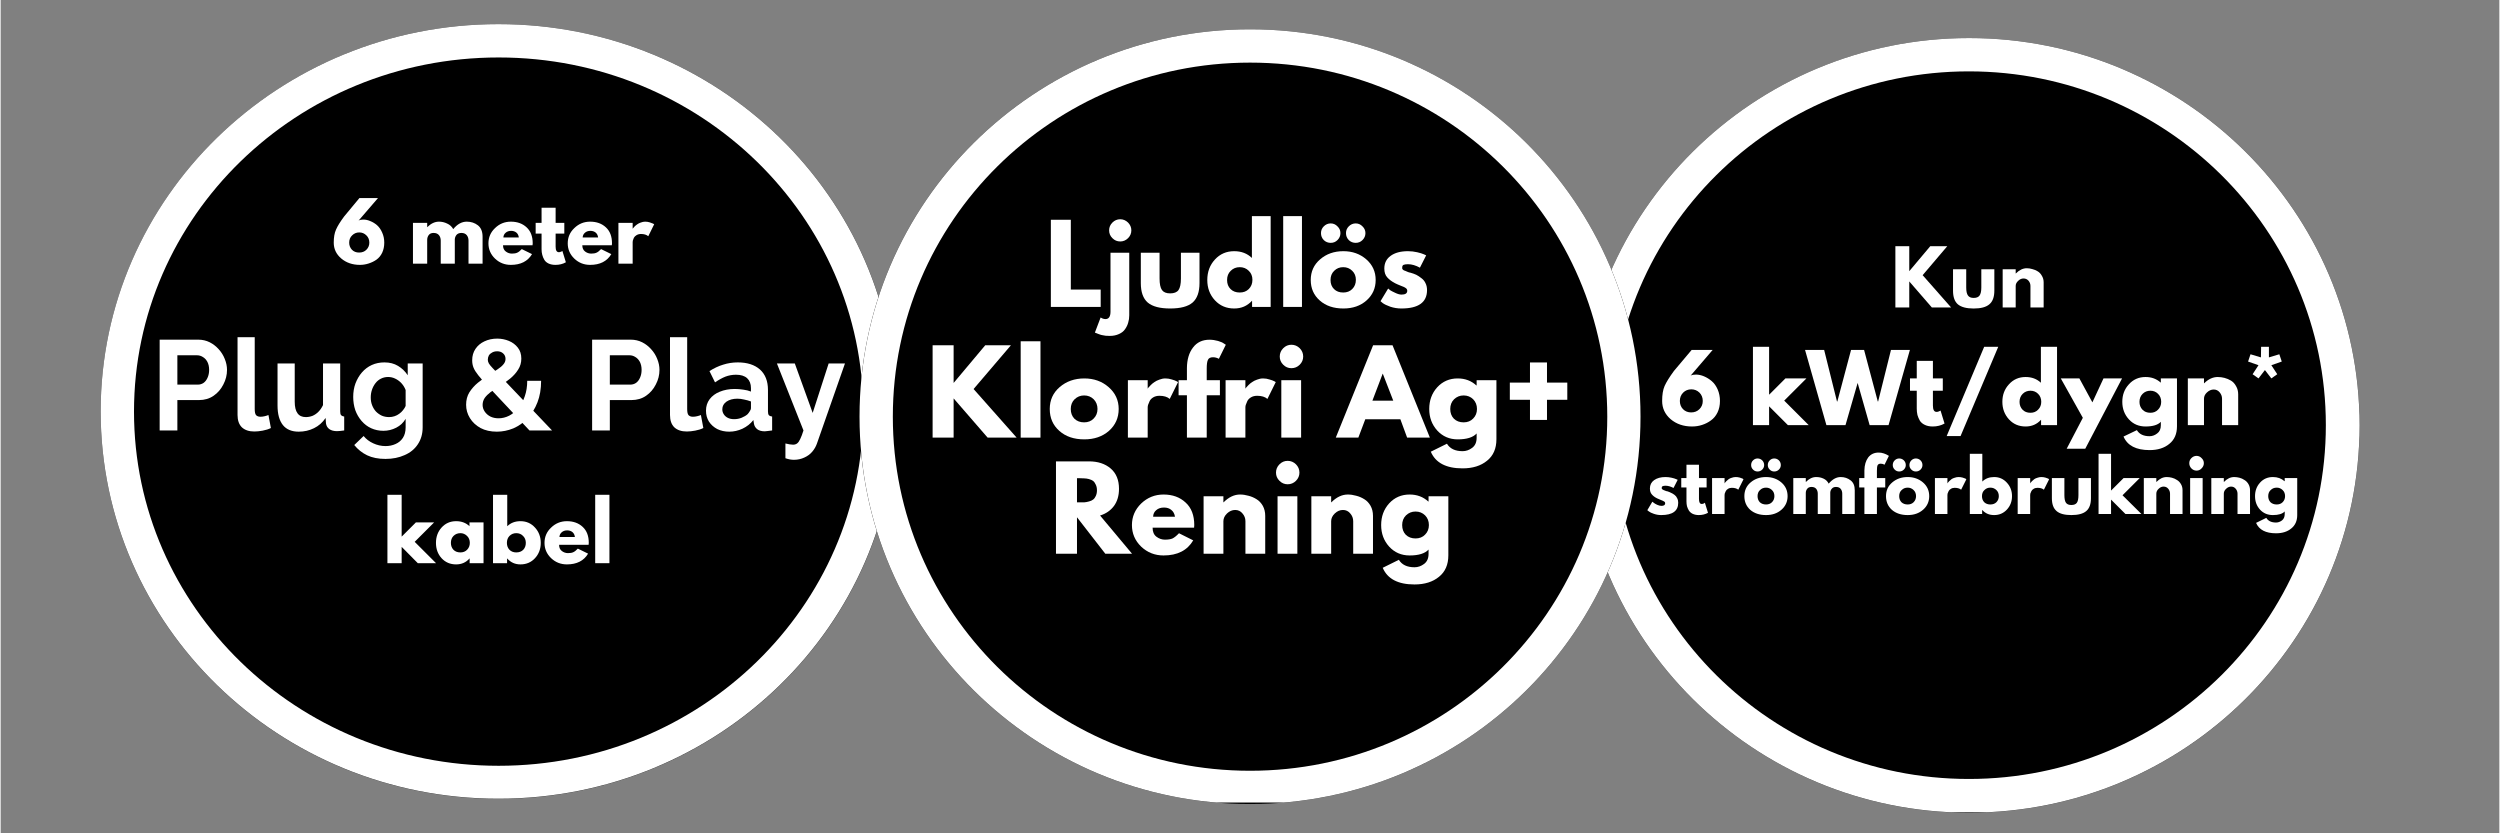 <svg xmlns="http://www.w3.org/2000/svg" xmlns:xlink="http://www.w3.org/1999/xlink" width="300" viewBox="0 0 224.88 75" height="100" preserveAspectRatio="xMidYMid meet"><rect x="0" y="0" width="224.88" height="75" fill="#808080" stroke="none"/><defs><g></g><clipPath id="976ce94215"><path d="M 142.012 3.426 L 212.555 3.426 L 212.555 73.148 L 142.012 73.148 Z M 142.012 3.426 " clip-rule="nonzero"></path></clipPath><clipPath id="308092637c"><path d="M 177.16 3.426 C 157.75 3.426 142.012 19.031 142.012 38.285 C 142.012 57.539 157.75 73.148 177.16 73.148 C 196.57 73.148 212.305 57.539 212.305 38.285 C 212.305 19.031 196.57 3.426 177.16 3.426 Z M 177.16 3.426 " clip-rule="nonzero"></path></clipPath><clipPath id="41cd692741"><path d="M 142.016 3.426 L 212.301 3.426 L 212.301 73.105 L 142.016 73.105 Z M 142.016 3.426 " clip-rule="nonzero"></path></clipPath><clipPath id="3127decadb"><path d="M 177.156 3.426 C 157.75 3.426 142.016 19.031 142.016 38.281 C 142.016 57.535 157.75 73.141 177.156 73.141 C 196.566 73.141 212.301 57.535 212.301 38.281 C 212.301 19.031 196.566 3.426 177.156 3.426 Z M 177.156 3.426 " clip-rule="nonzero"></path></clipPath><clipPath id="df8e54ae8d"><path d="M 9 2.172 L 80.629 2.172 L 80.629 71.895 L 9 71.895 Z M 9 2.172 " clip-rule="nonzero"></path></clipPath><clipPath id="9afd85221e"><path d="M 44.801 2.172 C 25.027 2.172 9 17.781 9 37.035 C 9 56.289 25.027 71.895 44.801 71.895 C 64.574 71.895 80.605 56.289 80.605 37.035 C 80.605 17.781 64.574 2.172 44.801 2.172 Z M 44.801 2.172 " clip-rule="nonzero"></path></clipPath><clipPath id="21b393ad2c"><path d="M 9 2.172 L 80.594 2.172 L 80.594 71.883 L 9 71.883 Z M 9 2.172 " clip-rule="nonzero"></path></clipPath><clipPath id="7421b35227"><path d="M 44.797 2.172 C 25.027 2.172 9 17.777 9 37.027 C 9 56.277 25.027 71.883 44.797 71.883 C 64.57 71.883 80.594 56.277 80.594 37.027 C 80.594 17.777 64.57 2.172 44.797 2.172 Z M 44.797 2.172 " clip-rule="nonzero"></path></clipPath><clipPath id="57bc3e48e3"><path d="M 77.293 2.637 L 147.836 2.637 L 147.836 72.363 L 77.293 72.363 Z M 77.293 2.637 " clip-rule="nonzero"></path></clipPath><clipPath id="b2f97d97a8"><path d="M 112.441 2.637 C 93.027 2.637 77.293 18.246 77.293 37.5 C 77.293 56.754 93.027 72.363 112.441 72.363 C 131.852 72.363 147.586 56.754 147.586 37.5 C 147.586 18.246 131.852 2.637 112.441 2.637 Z M 112.441 2.637 " clip-rule="nonzero"></path></clipPath><clipPath id="f015484352"><path d="M 77.297 2.637 L 147.586 2.637 L 147.586 72.227 L 77.297 72.227 Z M 77.297 2.637 " clip-rule="nonzero"></path></clipPath><clipPath id="6abc7f4579"><path d="M 112.441 2.637 C 93.031 2.637 77.297 18.246 77.297 37.5 C 77.297 56.75 93.031 72.359 112.441 72.359 C 131.852 72.359 147.586 56.75 147.586 37.5 C 147.586 18.246 131.852 2.637 112.441 2.637 Z M 112.441 2.637 " clip-rule="nonzero"></path></clipPath></defs><g fill="#ffffff" fill-opacity="1"><g transform="translate(9.695, 39.104)"><g><path d="M 7.328 -2.078 C 7.328 -1.617 7.207 -1.234 6.969 -0.922 C 6.738 -0.617 6.426 -0.391 6.031 -0.234 C 5.633 -0.078 5.203 0 4.734 0 L 0.844 0 L 0.844 -8.047 L 5.156 -8.047 C 5.531 -8.047 5.852 -7.945 6.125 -7.75 C 6.406 -7.551 6.617 -7.297 6.766 -6.984 C 6.91 -6.672 6.984 -6.344 6.984 -6 C 6.984 -5.613 6.883 -5.242 6.688 -4.891 C 6.488 -4.547 6.203 -4.289 5.828 -4.125 C 6.285 -3.988 6.648 -3.742 6.922 -3.391 C 7.191 -3.035 7.328 -2.598 7.328 -2.078 Z M 5.75 -2.375 C 5.75 -2.57 5.707 -2.754 5.625 -2.922 C 5.539 -3.086 5.426 -3.219 5.281 -3.312 C 5.145 -3.406 4.988 -3.453 4.812 -3.453 L 2.406 -3.453 L 2.406 -1.328 L 4.734 -1.328 C 4.922 -1.328 5.094 -1.375 5.25 -1.469 C 5.406 -1.562 5.523 -1.688 5.609 -1.844 C 5.703 -2.008 5.75 -2.188 5.75 -2.375 Z M 2.406 -6.719 L 2.406 -4.688 L 4.484 -4.688 C 4.66 -4.688 4.82 -4.727 4.969 -4.812 C 5.113 -4.895 5.227 -5.008 5.312 -5.156 C 5.395 -5.312 5.438 -5.492 5.438 -5.703 C 5.438 -5.91 5.395 -6.086 5.312 -6.234 C 5.238 -6.391 5.133 -6.508 5 -6.594 C 4.875 -6.676 4.727 -6.719 4.562 -6.719 Z M 2.406 -6.719 "></path></g></g></g><g fill="#ffffff" fill-opacity="1"><g transform="translate(17.408, 39.104)"><g><path d="M 0.688 -8.281 L 2.203 -8.281 L 2.203 -1.906 C 2.203 -1.633 2.242 -1.453 2.328 -1.359 C 2.422 -1.266 2.551 -1.219 2.719 -1.219 C 2.832 -1.219 2.953 -1.227 3.078 -1.25 C 3.211 -1.281 3.328 -1.32 3.422 -1.375 L 3.625 -0.219 C 3.426 -0.113 3.188 -0.035 2.906 0.016 C 2.633 0.066 2.391 0.094 2.172 0.094 C 1.703 0.094 1.336 -0.031 1.078 -0.281 C 0.816 -0.539 0.688 -0.906 0.688 -1.375 Z M 0.688 -8.281 "></path></g></g></g><g fill="#ffffff" fill-opacity="1"><g transform="translate(21.004, 39.104)"><g><path d="M 0.641 -2.219 L 0.641 -5.938 L 2.156 -5.938 L 2.156 -2.547 C 2.156 -2.098 2.238 -1.758 2.406 -1.531 C 2.57 -1.301 2.816 -1.188 3.141 -1.188 C 3.336 -1.188 3.531 -1.223 3.719 -1.297 C 3.914 -1.379 4.094 -1.5 4.25 -1.656 C 4.414 -1.812 4.555 -2.008 4.672 -2.25 L 4.672 -5.938 L 6.188 -5.938 L 6.188 -1.703 C 6.188 -1.547 6.211 -1.43 6.266 -1.359 C 6.328 -1.297 6.426 -1.254 6.562 -1.234 L 6.562 0 C 6.406 0.02 6.273 0.035 6.172 0.047 C 6.078 0.055 5.988 0.062 5.906 0.062 C 5.625 0.062 5.398 0 5.234 -0.125 C 5.066 -0.25 4.969 -0.422 4.938 -0.641 L 4.906 -1.109 C 4.633 -0.711 4.289 -0.41 3.875 -0.203 C 3.457 0.004 3 0.109 2.5 0.109 C 1.895 0.109 1.43 -0.086 1.109 -0.484 C 0.797 -0.879 0.641 -1.457 0.641 -2.219 Z M 0.641 -2.219 "></path></g></g></g><g fill="#ffffff" fill-opacity="1"><g transform="translate(28.014, 39.104)"><g><path d="M 3.453 0.109 C 2.973 0.109 2.539 0.031 2.156 -0.125 C 1.77 -0.289 1.441 -0.516 1.172 -0.797 C 0.898 -1.078 0.688 -1.398 0.531 -1.766 C 0.383 -2.141 0.312 -2.531 0.312 -2.938 C 0.312 -3.5 0.438 -4.016 0.688 -4.484 C 0.945 -4.961 1.312 -5.344 1.781 -5.625 C 2.258 -5.906 2.816 -6.047 3.453 -6.047 C 4.109 -6.047 4.664 -5.906 5.125 -5.625 C 5.582 -5.344 5.938 -4.969 6.188 -4.5 C 6.438 -4.031 6.562 -3.531 6.562 -3 C 6.562 -2.906 6.555 -2.812 6.547 -2.719 C 6.535 -2.625 6.523 -2.547 6.516 -2.484 L 1.922 -2.484 C 1.953 -2.18 2.039 -1.914 2.188 -1.688 C 2.344 -1.457 2.535 -1.285 2.766 -1.172 C 2.992 -1.055 3.238 -1 3.5 -1 C 3.801 -1 4.086 -1.07 4.359 -1.219 C 4.629 -1.363 4.812 -1.555 4.906 -1.797 L 6.219 -1.438 C 6.07 -1.133 5.863 -0.863 5.594 -0.625 C 5.332 -0.395 5.02 -0.211 4.656 -0.078 C 4.289 0.047 3.891 0.109 3.453 0.109 Z M 1.891 -3.453 L 5 -3.453 C 4.969 -3.754 4.879 -4.016 4.734 -4.234 C 4.598 -4.461 4.414 -4.641 4.188 -4.766 C 3.969 -4.891 3.719 -4.953 3.438 -4.953 C 3.164 -4.953 2.914 -4.891 2.688 -4.766 C 2.469 -4.641 2.285 -4.461 2.141 -4.234 C 2.004 -4.016 1.922 -3.754 1.891 -3.453 Z M 1.891 -3.453 "></path></g></g></g><g fill="#ffffff" fill-opacity="1"><g transform="translate(34.808, 39.104)"><g><path d="M 4.25 -0.312 C 4.125 -0.258 3.969 -0.195 3.781 -0.125 C 3.602 -0.051 3.41 0.004 3.203 0.047 C 2.992 0.086 2.785 0.109 2.578 0.109 C 2.297 0.109 2.035 0.062 1.797 -0.031 C 1.566 -0.133 1.379 -0.297 1.234 -0.516 C 1.098 -0.734 1.031 -1.016 1.031 -1.359 L 1.031 -4.781 L 0.25 -4.781 L 0.25 -5.938 L 1.031 -5.938 L 1.031 -7.875 L 2.547 -7.875 L 2.547 -5.938 L 3.797 -5.938 L 3.797 -4.781 L 2.547 -4.781 L 2.547 -1.875 C 2.555 -1.664 2.613 -1.516 2.719 -1.422 C 2.82 -1.336 2.957 -1.297 3.125 -1.297 C 3.281 -1.297 3.43 -1.32 3.578 -1.375 C 3.734 -1.426 3.859 -1.473 3.953 -1.516 Z M 4.25 -0.312 "></path></g></g></g><g fill="#ffffff" fill-opacity="1"><g transform="translate(39.164, 39.104)"><g><path d="M 3.438 0.109 C 2.957 0.109 2.52 0.031 2.125 -0.125 C 1.738 -0.289 1.41 -0.516 1.141 -0.797 C 0.879 -1.086 0.676 -1.414 0.531 -1.781 C 0.383 -2.156 0.312 -2.547 0.312 -2.953 C 0.312 -3.367 0.383 -3.766 0.531 -4.141 C 0.676 -4.516 0.879 -4.844 1.141 -5.125 C 1.41 -5.414 1.738 -5.641 2.125 -5.797 C 2.52 -5.961 2.957 -6.047 3.438 -6.047 C 3.914 -6.047 4.348 -5.961 4.734 -5.797 C 5.117 -5.641 5.445 -5.414 5.719 -5.125 C 5.988 -4.844 6.191 -4.516 6.328 -4.141 C 6.473 -3.766 6.547 -3.367 6.547 -2.953 C 6.547 -2.547 6.473 -2.156 6.328 -1.781 C 6.191 -1.414 5.988 -1.086 5.719 -0.797 C 5.445 -0.516 5.117 -0.289 4.734 -0.125 C 4.348 0.031 3.914 0.109 3.438 0.109 Z M 1.891 -2.953 C 1.891 -2.609 1.957 -2.301 2.094 -2.031 C 2.227 -1.77 2.41 -1.562 2.641 -1.406 C 2.879 -1.258 3.145 -1.188 3.438 -1.188 C 3.727 -1.188 3.988 -1.258 4.219 -1.406 C 4.457 -1.562 4.645 -1.773 4.781 -2.047 C 4.914 -2.316 4.984 -2.625 4.984 -2.969 C 4.984 -3.312 4.914 -3.617 4.781 -3.891 C 4.645 -4.16 4.457 -4.367 4.219 -4.516 C 3.988 -4.672 3.727 -4.75 3.438 -4.75 C 3.145 -4.75 2.879 -4.672 2.641 -4.516 C 2.41 -4.359 2.227 -4.145 2.094 -3.875 C 1.957 -3.613 1.891 -3.305 1.891 -2.953 Z M 1.891 -2.953 "></path></g></g></g><g fill="#ffffff" fill-opacity="1"><g transform="translate(46.038, 39.104)"><g><path d="M 3.438 0.109 C 2.957 0.109 2.52 0.031 2.125 -0.125 C 1.738 -0.289 1.41 -0.516 1.141 -0.797 C 0.879 -1.086 0.676 -1.414 0.531 -1.781 C 0.383 -2.156 0.312 -2.547 0.312 -2.953 C 0.312 -3.367 0.383 -3.766 0.531 -4.141 C 0.676 -4.516 0.879 -4.844 1.141 -5.125 C 1.41 -5.414 1.738 -5.641 2.125 -5.797 C 2.52 -5.961 2.957 -6.047 3.438 -6.047 C 3.914 -6.047 4.348 -5.961 4.734 -5.797 C 5.117 -5.641 5.445 -5.414 5.719 -5.125 C 5.988 -4.844 6.191 -4.516 6.328 -4.141 C 6.473 -3.766 6.547 -3.367 6.547 -2.953 C 6.547 -2.547 6.473 -2.156 6.328 -1.781 C 6.191 -1.414 5.988 -1.086 5.719 -0.797 C 5.445 -0.516 5.117 -0.289 4.734 -0.125 C 4.348 0.031 3.914 0.109 3.438 0.109 Z M 1.891 -2.953 C 1.891 -2.609 1.957 -2.301 2.094 -2.031 C 2.227 -1.77 2.41 -1.562 2.641 -1.406 C 2.879 -1.258 3.145 -1.188 3.438 -1.188 C 3.727 -1.188 3.988 -1.258 4.219 -1.406 C 4.457 -1.562 4.645 -1.773 4.781 -2.047 C 4.914 -2.316 4.984 -2.625 4.984 -2.969 C 4.984 -3.312 4.914 -3.617 4.781 -3.891 C 4.645 -4.16 4.457 -4.367 4.219 -4.516 C 3.988 -4.672 3.727 -4.75 3.438 -4.75 C 3.145 -4.75 2.879 -4.672 2.641 -4.516 C 2.41 -4.359 2.227 -4.145 2.094 -3.875 C 1.957 -3.613 1.891 -3.305 1.891 -2.953 Z M 1.891 -2.953 "></path></g></g></g><g fill="#ffffff" fill-opacity="1"><g transform="translate(52.912, 39.104)"><g><path d="M 4.25 -0.312 C 4.125 -0.258 3.969 -0.195 3.781 -0.125 C 3.602 -0.051 3.41 0.004 3.203 0.047 C 2.992 0.086 2.785 0.109 2.578 0.109 C 2.297 0.109 2.035 0.062 1.797 -0.031 C 1.566 -0.133 1.379 -0.297 1.234 -0.516 C 1.098 -0.734 1.031 -1.016 1.031 -1.359 L 1.031 -4.781 L 0.25 -4.781 L 0.25 -5.938 L 1.031 -5.938 L 1.031 -7.875 L 2.547 -7.875 L 2.547 -5.938 L 3.797 -5.938 L 3.797 -4.781 L 2.547 -4.781 L 2.547 -1.875 C 2.555 -1.664 2.613 -1.516 2.719 -1.422 C 2.82 -1.336 2.957 -1.297 3.125 -1.297 C 3.281 -1.297 3.43 -1.32 3.578 -1.375 C 3.734 -1.426 3.859 -1.473 3.953 -1.516 Z M 4.25 -0.312 "></path></g></g></g><g fill="#ffffff" fill-opacity="1"><g transform="translate(57.268, 39.104)"><g><path d="M 6.219 0 L 4.703 0 L 4.703 -3.328 C 4.703 -3.797 4.609 -4.141 4.422 -4.359 C 4.242 -4.586 4.004 -4.703 3.703 -4.703 C 3.516 -4.703 3.316 -4.648 3.109 -4.547 C 2.91 -4.441 2.727 -4.297 2.562 -4.109 C 2.406 -3.922 2.289 -3.707 2.219 -3.469 L 2.219 0 L 0.688 0 L 0.688 -8.281 L 2.219 -8.281 L 2.219 -4.844 C 2.438 -5.219 2.734 -5.508 3.109 -5.719 C 3.484 -5.938 3.895 -6.047 4.344 -6.047 C 4.727 -6.047 5.039 -5.977 5.281 -5.844 C 5.531 -5.719 5.723 -5.539 5.859 -5.312 C 5.992 -5.094 6.086 -4.844 6.141 -4.562 C 6.191 -4.289 6.219 -4.004 6.219 -3.703 Z M 6.219 0 "></path></g></g></g><g fill="#ffffff" fill-opacity="1"><g transform="translate(19.5, 51.079)"><g><path d="M 2.875 0.109 C 2.375 0.109 1.891 0.023 1.422 -0.141 C 0.961 -0.305 0.566 -0.551 0.234 -0.875 L 0.781 -1.859 C 1.133 -1.566 1.484 -1.352 1.828 -1.219 C 2.172 -1.082 2.504 -1.016 2.828 -1.016 C 3.117 -1.016 3.352 -1.066 3.531 -1.172 C 3.707 -1.285 3.797 -1.445 3.797 -1.656 C 3.797 -1.801 3.742 -1.91 3.641 -1.984 C 3.547 -2.066 3.406 -2.141 3.219 -2.203 C 3.039 -2.266 2.816 -2.332 2.547 -2.406 C 2.109 -2.551 1.742 -2.691 1.453 -2.828 C 1.16 -2.961 0.938 -3.133 0.781 -3.344 C 0.633 -3.551 0.562 -3.816 0.562 -4.141 C 0.562 -4.535 0.66 -4.875 0.859 -5.156 C 1.066 -5.438 1.348 -5.656 1.703 -5.812 C 2.066 -5.977 2.488 -6.062 2.969 -6.062 C 3.395 -6.062 3.797 -5.992 4.172 -5.859 C 4.547 -5.723 4.891 -5.508 5.203 -5.219 L 4.594 -4.25 C 4.289 -4.488 4.004 -4.66 3.734 -4.766 C 3.461 -4.879 3.188 -4.938 2.906 -4.938 C 2.75 -4.938 2.598 -4.914 2.453 -4.875 C 2.316 -4.844 2.203 -4.781 2.109 -4.688 C 2.023 -4.602 1.984 -4.484 1.984 -4.328 C 1.984 -4.18 2.02 -4.066 2.094 -3.984 C 2.176 -3.91 2.301 -3.844 2.469 -3.781 C 2.633 -3.719 2.832 -3.648 3.062 -3.578 C 3.539 -3.441 3.941 -3.301 4.266 -3.156 C 4.598 -3.008 4.848 -2.832 5.016 -2.625 C 5.18 -2.414 5.266 -2.129 5.266 -1.766 C 5.266 -1.18 5.047 -0.723 4.609 -0.391 C 4.18 -0.055 3.602 0.109 2.875 0.109 Z M 2.875 0.109 "></path></g></g></g><g fill="#ffffff" fill-opacity="1"><g transform="translate(25.104, 51.079)"><g><path d="M 4.25 -0.312 C 4.125 -0.258 3.969 -0.195 3.781 -0.125 C 3.602 -0.051 3.41 0.004 3.203 0.047 C 2.992 0.086 2.785 0.109 2.578 0.109 C 2.297 0.109 2.035 0.062 1.797 -0.031 C 1.566 -0.133 1.379 -0.297 1.234 -0.516 C 1.098 -0.734 1.031 -1.016 1.031 -1.359 L 1.031 -4.781 L 0.25 -4.781 L 0.25 -5.938 L 1.031 -5.938 L 1.031 -7.875 L 2.547 -7.875 L 2.547 -5.938 L 3.797 -5.938 L 3.797 -4.781 L 2.547 -4.781 L 2.547 -1.875 C 2.555 -1.664 2.613 -1.516 2.719 -1.422 C 2.82 -1.336 2.957 -1.297 3.125 -1.297 C 3.281 -1.297 3.43 -1.32 3.578 -1.375 C 3.734 -1.426 3.859 -1.473 3.953 -1.516 Z M 4.25 -0.312 "></path></g></g></g><g fill="#ffffff" fill-opacity="1"><g transform="translate(29.459, 51.079)"><g><path d="M 3.453 0.109 C 2.973 0.109 2.539 0.031 2.156 -0.125 C 1.77 -0.289 1.441 -0.516 1.172 -0.797 C 0.898 -1.078 0.688 -1.398 0.531 -1.766 C 0.383 -2.141 0.312 -2.531 0.312 -2.938 C 0.312 -3.5 0.438 -4.016 0.688 -4.484 C 0.945 -4.961 1.312 -5.344 1.781 -5.625 C 2.258 -5.906 2.816 -6.047 3.453 -6.047 C 4.109 -6.047 4.664 -5.906 5.125 -5.625 C 5.582 -5.344 5.938 -4.969 6.188 -4.5 C 6.438 -4.031 6.562 -3.531 6.562 -3 C 6.562 -2.906 6.555 -2.812 6.547 -2.719 C 6.535 -2.625 6.523 -2.547 6.516 -2.484 L 1.922 -2.484 C 1.953 -2.18 2.039 -1.914 2.188 -1.688 C 2.344 -1.457 2.535 -1.285 2.766 -1.172 C 2.992 -1.055 3.238 -1 3.5 -1 C 3.801 -1 4.086 -1.07 4.359 -1.219 C 4.629 -1.363 4.812 -1.555 4.906 -1.797 L 6.219 -1.438 C 6.07 -1.133 5.863 -0.863 5.594 -0.625 C 5.332 -0.395 5.02 -0.211 4.656 -0.078 C 4.289 0.047 3.891 0.109 3.453 0.109 Z M 1.891 -3.453 L 5 -3.453 C 4.969 -3.754 4.879 -4.016 4.734 -4.234 C 4.598 -4.461 4.414 -4.641 4.188 -4.766 C 3.969 -4.891 3.719 -4.953 3.438 -4.953 C 3.164 -4.953 2.914 -4.891 2.688 -4.766 C 2.469 -4.641 2.285 -4.461 2.141 -4.234 C 2.004 -4.016 1.922 -3.754 1.891 -3.453 Z M 1.891 -3.453 "></path></g></g></g><g fill="#ffffff" fill-opacity="1"><g transform="translate(36.254, 51.079)"><g><path d="M 4.234 -4.625 C 3.773 -4.625 3.363 -4.535 3 -4.359 C 2.633 -4.18 2.375 -3.926 2.219 -3.594 L 2.219 0 L 0.688 0 L 0.688 -5.938 L 2.094 -5.938 L 2.094 -4.672 C 2.301 -5.078 2.566 -5.395 2.891 -5.625 C 3.211 -5.863 3.555 -6 3.922 -6.031 C 4.004 -6.031 4.066 -6.031 4.109 -6.031 C 4.16 -6.031 4.203 -6.023 4.234 -6.016 Z M 4.234 -4.625 "></path></g></g></g><g fill="#ffffff" fill-opacity="1"><g transform="translate(40.644, 51.079)"><g><path d="M 3.453 0.109 C 2.973 0.109 2.539 0.031 2.156 -0.125 C 1.77 -0.289 1.441 -0.516 1.172 -0.797 C 0.898 -1.078 0.688 -1.398 0.531 -1.766 C 0.383 -2.141 0.312 -2.531 0.312 -2.938 C 0.312 -3.5 0.438 -4.016 0.688 -4.484 C 0.945 -4.961 1.312 -5.344 1.781 -5.625 C 2.258 -5.906 2.816 -6.047 3.453 -6.047 C 4.109 -6.047 4.664 -5.906 5.125 -5.625 C 5.582 -5.344 5.938 -4.969 6.188 -4.5 C 6.438 -4.031 6.562 -3.531 6.562 -3 C 6.562 -2.906 6.555 -2.812 6.547 -2.719 C 6.535 -2.625 6.523 -2.547 6.516 -2.484 L 1.922 -2.484 C 1.953 -2.18 2.039 -1.914 2.188 -1.688 C 2.344 -1.457 2.535 -1.285 2.766 -1.172 C 2.992 -1.055 3.238 -1 3.5 -1 C 3.801 -1 4.086 -1.07 4.359 -1.219 C 4.629 -1.363 4.812 -1.555 4.906 -1.797 L 6.219 -1.438 C 6.07 -1.133 5.863 -0.863 5.594 -0.625 C 5.332 -0.395 5.02 -0.211 4.656 -0.078 C 4.289 0.047 3.891 0.109 3.453 0.109 Z M 1.891 -3.453 L 5 -3.453 C 4.969 -3.754 4.879 -4.016 4.734 -4.234 C 4.598 -4.461 4.414 -4.641 4.188 -4.766 C 3.969 -4.891 3.719 -4.953 3.438 -4.953 C 3.164 -4.953 2.914 -4.891 2.688 -4.766 C 2.469 -4.641 2.285 -4.461 2.141 -4.234 C 2.004 -4.016 1.922 -3.754 1.891 -3.453 Z M 1.891 -3.453 "></path></g></g></g><g fill="#ffffff" fill-opacity="1"><g transform="translate(47.438, 51.079)"><g><path d="M 3.438 0.109 C 2.957 0.109 2.52 0.031 2.125 -0.125 C 1.738 -0.289 1.41 -0.516 1.141 -0.797 C 0.879 -1.086 0.676 -1.414 0.531 -1.781 C 0.383 -2.156 0.312 -2.547 0.312 -2.953 C 0.312 -3.367 0.383 -3.766 0.531 -4.141 C 0.676 -4.516 0.879 -4.844 1.141 -5.125 C 1.41 -5.414 1.738 -5.641 2.125 -5.797 C 2.52 -5.961 2.957 -6.047 3.438 -6.047 C 3.914 -6.047 4.348 -5.961 4.734 -5.797 C 5.117 -5.641 5.445 -5.414 5.719 -5.125 C 5.988 -4.844 6.191 -4.516 6.328 -4.141 C 6.473 -3.766 6.547 -3.367 6.547 -2.953 C 6.547 -2.547 6.473 -2.156 6.328 -1.781 C 6.191 -1.414 5.988 -1.086 5.719 -0.797 C 5.445 -0.516 5.117 -0.289 4.734 -0.125 C 4.348 0.031 3.914 0.109 3.438 0.109 Z M 1.891 -2.953 C 1.891 -2.609 1.957 -2.301 2.094 -2.031 C 2.227 -1.77 2.41 -1.562 2.641 -1.406 C 2.879 -1.258 3.145 -1.188 3.438 -1.188 C 3.727 -1.188 3.988 -1.258 4.219 -1.406 C 4.457 -1.562 4.645 -1.773 4.781 -2.047 C 4.914 -2.316 4.984 -2.625 4.984 -2.969 C 4.984 -3.312 4.914 -3.617 4.781 -3.891 C 4.645 -4.16 4.457 -4.367 4.219 -4.516 C 3.988 -4.672 3.727 -4.75 3.438 -4.75 C 3.145 -4.75 2.879 -4.672 2.641 -4.516 C 2.41 -4.359 2.227 -4.145 2.094 -3.875 C 1.957 -3.613 1.891 -3.305 1.891 -2.953 Z M 1.891 -2.953 "></path></g></g></g><g fill="#ffffff" fill-opacity="1"><g transform="translate(21.378, 26.409)"><g><path d="M 0.516 0 L 0.516 -5.016 L 1.5 -5.016 L 1.5 0 Z M 0.516 0 "></path></g></g></g><g fill="#ffffff" fill-opacity="1"><g transform="translate(23.398, 26.409)"><g><path d="M 3.875 0 L 2.922 0 L 2.922 -2.078 C 2.922 -2.367 2.867 -2.582 2.766 -2.719 C 2.66 -2.863 2.52 -2.938 2.344 -2.938 C 2.25 -2.938 2.148 -2.914 2.047 -2.875 C 1.953 -2.832 1.859 -2.773 1.766 -2.703 C 1.68 -2.641 1.602 -2.562 1.531 -2.469 C 1.457 -2.375 1.406 -2.27 1.375 -2.156 L 1.375 0 L 0.438 0 L 0.438 -3.703 L 1.281 -3.703 L 1.281 -3.016 C 1.414 -3.254 1.613 -3.438 1.875 -3.562 C 2.133 -3.695 2.426 -3.766 2.75 -3.766 C 2.977 -3.766 3.164 -3.723 3.312 -3.641 C 3.457 -3.555 3.57 -3.441 3.656 -3.297 C 3.738 -3.16 3.797 -3.004 3.828 -2.828 C 3.859 -2.66 3.875 -2.488 3.875 -2.312 Z M 3.875 0 "></path></g></g></g><g fill="#ffffff" fill-opacity="1"><g transform="translate(27.664, 26.409)"><g><path d="M 2.953 0 L 1.891 -1.609 L 1.375 -1.109 L 1.375 0 L 0.438 0 L 0.438 -5.156 L 1.375 -5.156 L 1.375 -2.031 L 2.859 -3.688 L 3.875 -3.688 L 2.5 -2.125 L 3.969 0 Z M 2.953 0 "></path></g></g></g><g fill="#ffffff" fill-opacity="1"><g transform="translate(31.606, 26.409)"><g><path d="M 0.422 -5.156 L 1.375 -5.156 L 1.375 -1.188 C 1.375 -1.051 1.406 -0.941 1.469 -0.859 C 1.531 -0.785 1.625 -0.75 1.75 -0.75 C 1.812 -0.75 1.875 -0.758 1.938 -0.781 C 2.008 -0.801 2.078 -0.828 2.141 -0.859 L 2.266 -0.141 C 2.129 -0.078 1.977 -0.031 1.812 0 C 1.645 0.039 1.492 0.062 1.359 0.062 C 1.055 0.062 0.82 -0.016 0.656 -0.172 C 0.5 -0.336 0.422 -0.566 0.422 -0.859 Z M 0.422 -5.156 "></path></g></g></g><g fill="#ffffff" fill-opacity="1"><g transform="translate(33.845, 26.409)"><g><path d="M 1.562 0.078 C 1.176 0.078 0.883 -0.039 0.688 -0.281 C 0.488 -0.531 0.391 -0.898 0.391 -1.391 L 0.391 -3.703 L 1.344 -3.703 L 1.344 -1.594 C 1.344 -1.02 1.547 -0.734 1.953 -0.734 C 2.141 -0.734 2.316 -0.785 2.484 -0.891 C 2.66 -1.004 2.801 -1.176 2.906 -1.406 L 2.906 -3.703 L 3.859 -3.703 L 3.859 -1.094 C 3.859 -0.988 3.875 -0.914 3.906 -0.875 C 3.945 -0.832 4.004 -0.812 4.078 -0.812 L 4.078 0 C 3.984 0.02 3.906 0.031 3.844 0.031 C 3.781 0.039 3.723 0.047 3.672 0.047 C 3.504 0.047 3.363 0.008 3.25 -0.062 C 3.145 -0.145 3.086 -0.254 3.078 -0.391 L 3.047 -0.688 C 2.879 -0.438 2.664 -0.242 2.406 -0.109 C 2.156 0.016 1.875 0.078 1.562 0.078 Z M 1.562 0.078 "></path></g></g></g><g fill="#ffffff" fill-opacity="1"><g transform="translate(38.21, 26.409)"><g><path d="M 1.969 0.078 C 1.707 0.078 1.469 0.031 1.25 -0.062 C 1.039 -0.164 0.859 -0.305 0.703 -0.484 C 0.547 -0.66 0.422 -0.863 0.328 -1.094 C 0.242 -1.332 0.203 -1.582 0.203 -1.844 C 0.203 -2.113 0.242 -2.363 0.328 -2.594 C 0.41 -2.82 0.523 -3.023 0.672 -3.203 C 0.816 -3.379 0.988 -3.516 1.188 -3.609 C 1.395 -3.711 1.617 -3.766 1.859 -3.766 C 2.129 -3.766 2.375 -3.695 2.594 -3.562 C 2.812 -3.438 2.984 -3.266 3.109 -3.047 L 3.109 -5.156 L 4.047 -5.156 L 4.047 -1.094 C 4.047 -0.988 4.062 -0.914 4.094 -0.875 C 4.133 -0.832 4.191 -0.812 4.266 -0.812 L 4.266 0 C 4.109 0.031 3.977 0.047 3.875 0.047 C 3.695 0.047 3.555 0.004 3.453 -0.078 C 3.348 -0.16 3.285 -0.27 3.266 -0.406 L 3.25 -0.641 C 3.113 -0.41 2.926 -0.234 2.688 -0.109 C 2.457 0.016 2.219 0.078 1.969 0.078 Z M 2.203 -0.734 C 2.297 -0.734 2.391 -0.75 2.484 -0.781 C 2.578 -0.812 2.664 -0.852 2.75 -0.906 C 2.832 -0.969 2.906 -1.035 2.969 -1.109 C 3.031 -1.18 3.078 -1.266 3.109 -1.359 L 3.109 -2.234 C 3.066 -2.336 3.008 -2.43 2.938 -2.516 C 2.875 -2.609 2.797 -2.688 2.703 -2.75 C 2.617 -2.812 2.531 -2.859 2.438 -2.891 C 2.344 -2.93 2.25 -2.953 2.156 -2.953 C 2.008 -2.953 1.875 -2.922 1.75 -2.859 C 1.633 -2.805 1.535 -2.723 1.453 -2.609 C 1.367 -2.504 1.301 -2.383 1.25 -2.25 C 1.207 -2.113 1.188 -1.973 1.188 -1.828 C 1.188 -1.672 1.211 -1.523 1.266 -1.391 C 1.316 -1.266 1.383 -1.148 1.469 -1.047 C 1.562 -0.953 1.672 -0.875 1.797 -0.812 C 1.922 -0.758 2.055 -0.734 2.203 -0.734 Z M 2.203 -0.734 "></path></g></g></g><g fill="#ffffff" fill-opacity="1"><g transform="translate(42.765, 26.409)"><g><path d="M 2.141 0.078 C 1.848 0.078 1.582 0.023 1.344 -0.078 C 1.102 -0.18 0.895 -0.316 0.719 -0.484 C 0.551 -0.66 0.422 -0.863 0.328 -1.094 C 0.242 -1.332 0.203 -1.578 0.203 -1.828 C 0.203 -2.086 0.242 -2.332 0.328 -2.562 C 0.422 -2.801 0.551 -3.008 0.719 -3.188 C 0.883 -3.363 1.086 -3.504 1.328 -3.609 C 1.578 -3.711 1.852 -3.766 2.156 -3.766 C 2.457 -3.766 2.723 -3.711 2.953 -3.609 C 3.191 -3.504 3.395 -3.363 3.562 -3.188 C 3.738 -3.02 3.867 -2.816 3.953 -2.578 C 4.035 -2.348 4.078 -2.109 4.078 -1.859 C 4.078 -1.797 4.078 -1.738 4.078 -1.688 C 4.078 -1.633 4.07 -1.586 4.062 -1.547 L 1.203 -1.547 C 1.211 -1.398 1.242 -1.27 1.297 -1.156 C 1.359 -1.039 1.43 -0.941 1.516 -0.859 C 1.609 -0.785 1.711 -0.727 1.828 -0.688 C 1.941 -0.645 2.062 -0.625 2.188 -0.625 C 2.375 -0.625 2.551 -0.664 2.719 -0.75 C 2.883 -0.844 3 -0.969 3.062 -1.125 L 3.875 -0.891 C 3.738 -0.609 3.52 -0.375 3.219 -0.188 C 2.914 -0.008 2.555 0.078 2.141 0.078 Z M 3.109 -2.156 C 3.086 -2.438 2.984 -2.66 2.797 -2.828 C 2.617 -2.992 2.398 -3.078 2.141 -3.078 C 2.016 -3.078 1.895 -3.051 1.781 -3 C 1.676 -2.957 1.578 -2.895 1.484 -2.812 C 1.398 -2.738 1.332 -2.645 1.281 -2.531 C 1.227 -2.414 1.195 -2.289 1.188 -2.156 Z M 3.109 -2.156 "></path></g></g></g><g fill="#ffffff" fill-opacity="1"><g transform="translate(46.996, 26.409)"><g><path d="M 2.641 -2.875 C 2.348 -2.875 2.086 -2.82 1.859 -2.719 C 1.641 -2.613 1.477 -2.453 1.375 -2.234 L 1.375 0 L 0.438 0 L 0.438 -3.703 L 1.297 -3.703 L 1.297 -2.906 C 1.359 -3.031 1.438 -3.145 1.531 -3.25 C 1.625 -3.352 1.723 -3.441 1.828 -3.516 C 1.93 -3.586 2.035 -3.645 2.141 -3.688 C 2.242 -3.727 2.344 -3.75 2.438 -3.75 C 2.488 -3.75 2.523 -3.75 2.547 -3.75 C 2.578 -3.75 2.609 -3.75 2.641 -3.75 Z M 2.641 -2.875 "></path></g></g></g><g fill="#ffffff" fill-opacity="1"><g transform="translate(49.73, 26.409)"><g><path d="M 2.641 -0.188 C 2.516 -0.133 2.359 -0.078 2.172 -0.016 C 1.992 0.035 1.805 0.062 1.609 0.062 C 1.473 0.062 1.348 0.047 1.234 0.016 C 1.117 -0.016 1.016 -0.066 0.922 -0.141 C 0.836 -0.211 0.77 -0.305 0.719 -0.422 C 0.664 -0.535 0.641 -0.676 0.641 -0.844 L 0.641 -2.969 L 0.156 -2.969 L 0.156 -3.703 L 0.641 -3.703 L 0.641 -4.906 L 1.594 -4.906 L 1.594 -3.703 L 2.359 -3.703 L 2.359 -2.969 L 1.594 -2.969 L 1.594 -1.172 C 1.594 -1.035 1.625 -0.941 1.688 -0.891 C 1.758 -0.836 1.844 -0.812 1.938 -0.812 C 2.039 -0.812 2.141 -0.828 2.234 -0.859 C 2.328 -0.891 2.398 -0.914 2.453 -0.938 Z M 2.641 -0.188 "></path></g></g></g><g clip-path="url(#976ce94215)"><g clip-path="url(#308092637c)"><path fill="#000000" d="M 142.012 3.426 L 212.281 3.426 L 212.281 73.148 L 142.012 73.148 Z M 142.012 3.426 " fill-opacity="1" fill-rule="nonzero"></path></g></g><g clip-path="url(#41cd692741)"><g clip-path="url(#3127decadb)"><path stroke-linecap="butt" transform="matrix(0.718, 0, 0, 0.718, 142.015, 3.424)" fill="none" stroke-linejoin="miter" d="M 48.918 0.003 C 21.904 0.003 0.001 21.726 0.001 48.522 C 0.001 75.324 21.904 97.047 48.918 97.047 C 75.937 97.047 97.839 75.324 97.839 48.522 C 97.839 21.726 75.937 0.003 48.918 0.003 Z M 48.918 0.003 " stroke="#ffffff" stroke-width="8.348" stroke-opacity="1" stroke-miterlimit="4"></path></g></g><g fill="#ffffff" fill-opacity="1"><g transform="translate(170.118, 27.672)"><g><path d="M 5.422 0 L 3.688 0 L 1.656 -2.344 L 1.656 0 L 0.406 0 L 0.406 -5.516 L 1.656 -5.516 L 1.656 -3.266 L 3.547 -5.516 L 5.078 -5.516 L 2.859 -2.906 Z M 5.422 0 "></path></g></g></g><g fill="#ffffff" fill-opacity="1"><g transform="translate(175.384, 27.672)"><g><path d="M 1.516 -3.438 L 1.516 -1.797 C 1.516 -1.461 1.566 -1.223 1.672 -1.078 C 1.773 -0.93 1.945 -0.859 2.188 -0.859 C 2.438 -0.859 2.613 -0.93 2.719 -1.078 C 2.82 -1.223 2.875 -1.461 2.875 -1.797 L 2.875 -3.438 L 4.047 -3.438 L 4.047 -1.516 C 4.047 -0.941 3.895 -0.531 3.594 -0.281 C 3.301 -0.031 2.832 0.094 2.188 0.094 C 1.539 0.094 1.066 -0.031 0.766 -0.281 C 0.473 -0.531 0.328 -0.941 0.328 -1.516 L 0.328 -3.438 Z M 1.516 -3.438 "></path></g></g></g><g fill="#ffffff" fill-opacity="1"><g transform="translate(179.774, 27.672)"><g><path d="M 0.406 0 L 0.406 -3.438 L 1.578 -3.438 L 1.578 -3.062 L 1.594 -3.062 C 1.906 -3.375 2.234 -3.531 2.578 -3.531 C 2.742 -3.531 2.91 -3.504 3.078 -3.453 C 3.254 -3.41 3.414 -3.344 3.562 -3.25 C 3.719 -3.156 3.844 -3.02 3.938 -2.844 C 4.039 -2.676 4.094 -2.484 4.094 -2.266 L 4.094 0 L 2.906 0 L 2.906 -1.938 C 2.906 -2.113 2.848 -2.27 2.734 -2.406 C 2.617 -2.539 2.469 -2.609 2.281 -2.609 C 2.102 -2.609 1.941 -2.535 1.797 -2.391 C 1.648 -2.254 1.578 -2.102 1.578 -1.938 L 1.578 0 Z M 0.406 0 "></path></g></g></g><g fill="#ffffff" fill-opacity="1"><g transform="translate(149.33, 38.259)"><g><path d="M 4.75 -6.766 L 2.766 -4.453 C 2.879 -4.516 3.039 -4.547 3.25 -4.547 C 3.488 -4.547 3.727 -4.492 3.969 -4.391 C 4.219 -4.285 4.453 -4.141 4.672 -3.953 C 4.891 -3.766 5.066 -3.516 5.203 -3.203 C 5.336 -2.891 5.406 -2.547 5.406 -2.172 C 5.406 -1.785 5.332 -1.441 5.188 -1.141 C 5.039 -0.836 4.844 -0.598 4.594 -0.422 C 4.352 -0.242 4.086 -0.109 3.797 -0.016 C 3.516 0.078 3.211 0.125 2.891 0.125 C 2.129 0.125 1.488 -0.094 0.969 -0.531 C 0.457 -0.977 0.203 -1.523 0.203 -2.172 C 0.203 -2.723 0.273 -3.172 0.422 -3.516 C 0.578 -3.867 0.859 -4.32 1.266 -4.875 L 2.859 -6.766 Z M 1.797 -2.172 C 1.797 -1.879 1.891 -1.633 2.078 -1.438 C 2.273 -1.238 2.52 -1.141 2.812 -1.141 C 3.113 -1.141 3.363 -1.238 3.562 -1.438 C 3.758 -1.633 3.859 -1.879 3.859 -2.172 C 3.859 -2.473 3.758 -2.723 3.562 -2.922 C 3.363 -3.117 3.117 -3.219 2.828 -3.219 C 2.535 -3.219 2.289 -3.117 2.094 -2.922 C 1.895 -2.723 1.797 -2.473 1.797 -2.172 Z M 1.797 -2.172 "></path></g></g></g><g fill="#ffffff" fill-opacity="1"><g transform="translate(154.982, 38.259)"><g></g></g></g><g fill="#ffffff" fill-opacity="1"><g transform="translate(157.221, 38.259)"><g><path d="M 5.297 -4.203 L 3.297 -2.203 L 5.5 0 L 3.625 0 L 1.938 -1.688 L 1.938 0 L 0.484 0 L 0.484 -7.047 L 1.938 -7.047 L 1.938 -2.734 L 3.406 -4.203 Z M 5.297 -4.203 "></path></g></g></g><g fill="#ffffff" fill-opacity="1"><g transform="translate(162.519, 38.259)"><g><path d="M 5.688 0 L 4.609 -3.797 L 3.516 0 L 1.797 0 L -0.125 -6.766 L 1.594 -6.766 L 2.75 -2.125 L 2.781 -2.125 L 4.016 -6.766 L 5.188 -6.766 L 6.422 -2.125 L 6.453 -2.125 L 7.609 -6.766 L 9.312 -6.766 L 7.391 0 Z M 5.688 0 "></path></g></g></g><g fill="#ffffff" fill-opacity="1"><g transform="translate(171.714, 38.259)"><g><path d="M 0.734 -4.203 L 0.734 -5.781 L 2.188 -5.781 L 2.188 -4.203 L 3.078 -4.203 L 3.078 -3.094 L 2.188 -3.094 L 2.188 -1.766 C 2.188 -1.379 2.297 -1.188 2.516 -1.188 C 2.566 -1.188 2.625 -1.195 2.688 -1.219 C 2.75 -1.238 2.797 -1.258 2.828 -1.281 L 2.875 -1.312 L 3.234 -0.141 C 2.922 0.035 2.566 0.125 2.172 0.125 C 1.898 0.125 1.664 0.078 1.469 -0.016 C 1.27 -0.109 1.117 -0.234 1.016 -0.391 C 0.922 -0.555 0.848 -0.727 0.797 -0.906 C 0.754 -1.094 0.734 -1.285 0.734 -1.484 L 0.734 -3.094 L 0.125 -3.094 L 0.125 -4.203 Z M 0.734 -4.203 "></path></g></g></g><g fill="#ffffff" fill-opacity="1"><g transform="translate(174.954, 38.259)"><g><path d="M 4.828 -7.047 L 1.438 0.984 L 0.188 0.984 L 3.562 -7.047 Z M 4.828 -7.047 "></path></g></g></g><g fill="#ffffff" fill-opacity="1"><g transform="translate(179.965, 38.259)"><g><path d="M 0.781 -0.516 C 0.383 -0.953 0.188 -1.477 0.188 -2.094 C 0.188 -2.719 0.383 -3.242 0.781 -3.672 C 1.176 -4.109 1.676 -4.328 2.281 -4.328 C 2.832 -4.328 3.289 -4.156 3.656 -3.812 L 3.656 -7.047 L 5.109 -7.047 L 5.109 0 L 3.672 0 L 3.672 -0.469 L 3.656 -0.469 C 3.289 -0.07 2.832 0.125 2.281 0.125 C 1.676 0.125 1.176 -0.086 0.781 -0.516 Z M 2.016 -2.812 C 1.828 -2.625 1.734 -2.383 1.734 -2.094 C 1.734 -1.812 1.82 -1.578 2 -1.391 C 2.176 -1.203 2.414 -1.109 2.719 -1.109 C 3 -1.109 3.227 -1.203 3.406 -1.391 C 3.594 -1.578 3.688 -1.812 3.688 -2.094 C 3.688 -2.383 3.594 -2.625 3.406 -2.812 C 3.219 -3 2.988 -3.094 2.719 -3.094 C 2.438 -3.094 2.203 -3 2.016 -2.812 Z M 2.016 -2.812 "></path></g></g></g><g fill="#ffffff" fill-opacity="1"><g transform="translate(185.567, 38.259)"><g><path d="M 3.688 -4.203 L 5.359 -4.203 L 2.047 2.125 L 0.375 2.125 L 1.828 -0.656 L -0.156 -4.203 L 1.516 -4.203 L 2.688 -2.047 Z M 3.688 -4.203 "></path></g></g></g><g fill="#ffffff" fill-opacity="1"><g transform="translate(190.759, 38.259)"><g><path d="M 0.297 1.031 L 1.5 0.453 C 1.719 0.816 2.098 1 2.641 1 C 2.891 1 3.117 0.914 3.328 0.75 C 3.547 0.594 3.656 0.348 3.656 0.016 L 3.656 -0.297 C 3.395 -0.016 2.938 0.125 2.281 0.125 C 1.676 0.125 1.176 -0.086 0.781 -0.516 C 0.383 -0.953 0.188 -1.477 0.188 -2.094 C 0.188 -2.719 0.383 -3.242 0.781 -3.672 C 1.176 -4.109 1.676 -4.328 2.281 -4.328 C 2.82 -4.328 3.273 -4.16 3.641 -3.828 L 3.656 -3.828 L 3.656 -4.203 L 5.109 -4.203 L 5.109 0.109 C 5.109 0.797 4.879 1.32 4.422 1.688 C 3.973 2.062 3.379 2.25 2.641 2.25 C 1.43 2.25 0.648 1.844 0.297 1.031 Z M 2.016 -2.812 C 1.828 -2.625 1.734 -2.383 1.734 -2.094 C 1.734 -1.812 1.82 -1.578 2 -1.391 C 2.176 -1.203 2.414 -1.109 2.719 -1.109 C 3 -1.109 3.227 -1.203 3.406 -1.391 C 3.594 -1.578 3.688 -1.812 3.688 -2.094 C 3.688 -2.383 3.594 -2.625 3.406 -2.812 C 3.219 -3 2.988 -3.094 2.719 -3.094 C 2.438 -3.094 2.203 -3 2.016 -2.812 Z M 2.016 -2.812 "></path></g></g></g><g fill="#ffffff" fill-opacity="1"><g transform="translate(196.361, 38.259)"><g><path d="M 0.484 0 L 0.484 -4.203 L 1.938 -4.203 L 1.938 -3.766 L 1.953 -3.766 C 2.336 -4.141 2.742 -4.328 3.172 -4.328 C 3.379 -4.328 3.582 -4.301 3.781 -4.25 C 3.988 -4.195 4.188 -4.113 4.375 -4 C 4.562 -3.883 4.711 -3.719 4.828 -3.5 C 4.953 -3.289 5.016 -3.047 5.016 -2.766 L 5.016 0 L 3.562 0 L 3.562 -2.375 C 3.562 -2.594 3.488 -2.785 3.344 -2.953 C 3.207 -3.117 3.031 -3.203 2.812 -3.203 C 2.594 -3.203 2.391 -3.113 2.203 -2.938 C 2.023 -2.77 1.938 -2.582 1.938 -2.375 L 1.938 0 Z M 0.484 0 "></path></g></g></g><g fill="#ffffff" fill-opacity="1"><g transform="translate(201.783, 38.259)"><g><path d="M 3.297 -6.375 L 3.516 -5.719 L 2.578 -5.391 L 3.109 -4.578 L 2.578 -4.203 L 2 -4.953 L 1.422 -4.203 L 0.891 -4.578 L 1.422 -5.391 L 0.484 -5.719 L 0.703 -6.375 L 1.641 -6.094 L 1.656 -7.047 L 2.359 -7.047 L 2.359 -6.094 Z M 3.297 -6.375 "></path></g></g></g><g fill="#ffffff" fill-opacity="1"><g transform="translate(148.057, 46.262)"><g><path d="M 1.781 -3.328 C 1.969 -3.328 2.148 -3.305 2.328 -3.266 C 2.516 -3.223 2.648 -3.18 2.734 -3.141 L 2.875 -3.078 L 2.5 -2.344 C 2.25 -2.477 2.008 -2.547 1.781 -2.547 C 1.656 -2.547 1.566 -2.531 1.516 -2.5 C 1.461 -2.477 1.438 -2.43 1.438 -2.359 C 1.438 -2.336 1.438 -2.316 1.438 -2.297 C 1.445 -2.285 1.457 -2.27 1.469 -2.25 C 1.477 -2.238 1.488 -2.227 1.5 -2.219 C 1.508 -2.207 1.523 -2.195 1.547 -2.188 C 1.578 -2.176 1.598 -2.164 1.609 -2.156 C 1.629 -2.145 1.656 -2.133 1.688 -2.125 C 1.727 -2.113 1.754 -2.102 1.766 -2.094 C 1.785 -2.094 1.812 -2.082 1.844 -2.062 C 1.883 -2.051 1.914 -2.047 1.938 -2.047 C 2.07 -2.004 2.188 -1.957 2.281 -1.906 C 2.383 -1.863 2.488 -1.801 2.594 -1.719 C 2.695 -1.645 2.773 -1.547 2.828 -1.422 C 2.891 -1.305 2.922 -1.172 2.922 -1.016 C 2.922 -0.273 2.41 0.094 1.391 0.094 C 1.16 0.094 0.941 0.055 0.734 -0.016 C 0.523 -0.086 0.375 -0.16 0.281 -0.234 L 0.141 -0.344 L 0.594 -1.109 C 0.633 -1.078 0.68 -1.039 0.734 -1 C 0.785 -0.957 0.883 -0.898 1.031 -0.828 C 1.176 -0.766 1.301 -0.734 1.406 -0.734 C 1.633 -0.734 1.75 -0.812 1.75 -0.969 C 1.75 -1.039 1.719 -1.094 1.656 -1.125 C 1.602 -1.164 1.504 -1.211 1.359 -1.266 C 1.223 -1.316 1.113 -1.363 1.031 -1.406 C 0.82 -1.508 0.66 -1.629 0.547 -1.766 C 0.43 -1.898 0.375 -2.078 0.375 -2.297 C 0.375 -2.617 0.5 -2.867 0.75 -3.047 C 1.008 -3.234 1.352 -3.328 1.781 -3.328 Z M 1.781 -3.328 "></path></g></g></g><g fill="#ffffff" fill-opacity="1"><g transform="translate(151.16, 46.262)"><g><path d="M 0.562 -3.234 L 0.562 -4.438 L 1.688 -4.438 L 1.688 -3.234 L 2.375 -3.234 L 2.375 -2.391 L 1.688 -2.391 L 1.688 -1.359 C 1.688 -1.055 1.77 -0.906 1.938 -0.906 C 1.977 -0.906 2.02 -0.91 2.062 -0.922 C 2.113 -0.941 2.148 -0.961 2.172 -0.984 L 2.219 -1.016 L 2.5 -0.109 C 2.258 0.023 1.984 0.094 1.672 0.094 C 1.461 0.094 1.281 0.055 1.125 -0.016 C 0.977 -0.086 0.863 -0.188 0.781 -0.312 C 0.707 -0.438 0.648 -0.566 0.609 -0.703 C 0.578 -0.836 0.562 -0.984 0.562 -1.141 L 0.562 -2.391 L 0.094 -2.391 L 0.094 -3.234 Z M 0.562 -3.234 "></path></g></g></g><g fill="#ffffff" fill-opacity="1"><g transform="translate(153.651, 46.262)"><g><path d="M 0.375 0 L 0.375 -3.234 L 1.5 -3.234 L 1.5 -2.766 L 1.516 -2.766 C 1.516 -2.785 1.523 -2.805 1.547 -2.828 C 1.566 -2.859 1.609 -2.906 1.672 -2.969 C 1.734 -3.031 1.801 -3.086 1.875 -3.141 C 1.945 -3.191 2.039 -3.234 2.156 -3.266 C 2.27 -3.305 2.383 -3.328 2.5 -3.328 C 2.625 -3.328 2.742 -3.312 2.859 -3.281 C 2.973 -3.25 3.062 -3.219 3.125 -3.188 L 3.203 -3.125 L 2.734 -2.188 C 2.598 -2.301 2.406 -2.359 2.156 -2.359 C 2.02 -2.359 1.906 -2.328 1.812 -2.266 C 1.719 -2.211 1.648 -2.145 1.609 -2.062 C 1.566 -1.977 1.535 -1.906 1.516 -1.844 C 1.504 -1.781 1.5 -1.734 1.5 -1.703 L 1.5 0 Z M 0.375 0 "></path></g></g></g><g fill="#ffffff" fill-opacity="1"><g transform="translate(156.792, 46.262)"><g><path d="M 0.922 -4.828 C 1.035 -4.941 1.172 -5 1.328 -5 C 1.492 -5 1.633 -4.941 1.75 -4.828 C 1.863 -4.711 1.922 -4.57 1.922 -4.406 C 1.922 -4.25 1.863 -4.113 1.75 -4 C 1.633 -3.883 1.492 -3.828 1.328 -3.828 C 1.172 -3.828 1.035 -3.883 0.922 -4 C 0.805 -4.113 0.75 -4.25 0.75 -4.406 C 0.75 -4.57 0.805 -4.711 0.922 -4.828 Z M 2.422 -4.828 C 2.535 -4.941 2.672 -5 2.828 -5 C 2.992 -5 3.133 -4.941 3.25 -4.828 C 3.363 -4.711 3.422 -4.57 3.422 -4.406 C 3.422 -4.25 3.363 -4.113 3.25 -4 C 3.133 -3.883 2.992 -3.828 2.828 -3.828 C 2.672 -3.828 2.535 -3.883 2.422 -4 C 2.305 -4.113 2.25 -4.25 2.25 -4.406 C 2.25 -4.57 2.305 -4.711 2.422 -4.828 Z M 0.703 -2.844 C 0.328 -2.531 0.141 -2.117 0.141 -1.609 C 0.141 -1.109 0.316 -0.695 0.672 -0.375 C 1.035 -0.062 1.508 0.094 2.094 0.094 C 2.656 0.094 3.117 -0.066 3.484 -0.391 C 3.848 -0.711 4.031 -1.117 4.031 -1.609 C 4.031 -2.109 3.844 -2.52 3.469 -2.844 C 3.094 -3.164 2.633 -3.328 2.094 -3.328 C 1.539 -3.328 1.078 -3.164 0.703 -2.844 Z M 1.531 -1.062 C 1.395 -1.207 1.328 -1.391 1.328 -1.609 C 1.328 -1.836 1.398 -2.02 1.547 -2.156 C 1.691 -2.301 1.875 -2.375 2.094 -2.375 C 2.301 -2.375 2.477 -2.301 2.625 -2.156 C 2.77 -2.02 2.844 -1.836 2.844 -1.609 C 2.844 -1.391 2.77 -1.207 2.625 -1.062 C 2.488 -0.926 2.312 -0.859 2.094 -0.859 C 1.863 -0.859 1.676 -0.926 1.531 -1.062 Z M 1.531 -1.062 "></path></g></g></g><g fill="#ffffff" fill-opacity="1"><g transform="translate(160.961, 46.262)"><g><path d="M 0.375 0 L 0.375 -3.234 L 1.5 -3.234 L 1.5 -2.891 L 1.516 -2.891 C 1.797 -3.18 2.102 -3.328 2.438 -3.328 C 2.676 -3.328 2.895 -3.281 3.094 -3.188 C 3.301 -3.094 3.457 -2.941 3.562 -2.734 C 3.895 -3.129 4.254 -3.328 4.641 -3.328 C 4.984 -3.328 5.281 -3.227 5.531 -3.031 C 5.781 -2.844 5.906 -2.547 5.906 -2.141 L 5.906 0 L 4.781 0 L 4.781 -1.828 C 4.781 -2.004 4.734 -2.148 4.641 -2.266 C 4.547 -2.379 4.406 -2.438 4.219 -2.438 C 4.051 -2.438 3.926 -2.383 3.844 -2.281 C 3.758 -2.188 3.711 -2.07 3.703 -1.938 L 3.703 0 L 2.578 0 L 2.578 -1.828 C 2.578 -2.004 2.531 -2.148 2.438 -2.266 C 2.344 -2.379 2.203 -2.438 2.016 -2.438 C 1.836 -2.438 1.707 -2.379 1.625 -2.266 C 1.539 -2.16 1.5 -2.035 1.5 -1.891 L 1.5 0 Z M 0.375 0 "></path></g></g></g><g fill="#ffffff" fill-opacity="1"><g transform="translate(167.174, 46.262)"><g><path d="M 0.562 -3.234 L 0.562 -3.922 C 0.57 -4.41 0.688 -4.801 0.906 -5.094 C 1.133 -5.383 1.445 -5.531 1.844 -5.531 C 2.008 -5.531 2.164 -5.504 2.312 -5.453 C 2.469 -5.398 2.582 -5.348 2.656 -5.297 L 2.766 -5.234 L 2.375 -4.438 C 2.27 -4.5 2.156 -4.531 2.031 -4.531 C 1.895 -4.531 1.801 -4.484 1.75 -4.391 C 1.707 -4.297 1.688 -4.129 1.688 -3.891 L 1.688 -3.234 L 2.438 -3.234 L 2.438 -2.391 L 1.688 -2.391 L 1.688 0 L 0.562 0 L 0.562 -2.391 L 0.094 -2.391 L 0.094 -3.234 Z M 0.562 -3.234 "></path></g></g></g><g fill="#ffffff" fill-opacity="1"><g transform="translate(169.539, 46.262)"><g><path d="M 0.922 -4.828 C 1.035 -4.941 1.172 -5 1.328 -5 C 1.492 -5 1.633 -4.941 1.75 -4.828 C 1.863 -4.711 1.922 -4.57 1.922 -4.406 C 1.922 -4.25 1.863 -4.113 1.75 -4 C 1.633 -3.883 1.492 -3.828 1.328 -3.828 C 1.172 -3.828 1.035 -3.883 0.922 -4 C 0.805 -4.113 0.75 -4.25 0.75 -4.406 C 0.75 -4.57 0.805 -4.711 0.922 -4.828 Z M 2.422 -4.828 C 2.535 -4.941 2.672 -5 2.828 -5 C 2.992 -5 3.133 -4.941 3.25 -4.828 C 3.363 -4.711 3.422 -4.57 3.422 -4.406 C 3.422 -4.25 3.363 -4.113 3.25 -4 C 3.133 -3.883 2.992 -3.828 2.828 -3.828 C 2.672 -3.828 2.535 -3.883 2.422 -4 C 2.305 -4.113 2.25 -4.25 2.25 -4.406 C 2.25 -4.57 2.305 -4.711 2.422 -4.828 Z M 0.703 -2.844 C 0.328 -2.531 0.141 -2.117 0.141 -1.609 C 0.141 -1.109 0.316 -0.695 0.672 -0.375 C 1.035 -0.062 1.508 0.094 2.094 0.094 C 2.656 0.094 3.117 -0.066 3.484 -0.391 C 3.848 -0.711 4.031 -1.117 4.031 -1.609 C 4.031 -2.109 3.844 -2.52 3.469 -2.844 C 3.094 -3.164 2.633 -3.328 2.094 -3.328 C 1.539 -3.328 1.078 -3.164 0.703 -2.844 Z M 1.531 -1.062 C 1.395 -1.207 1.328 -1.391 1.328 -1.609 C 1.328 -1.836 1.398 -2.02 1.547 -2.156 C 1.691 -2.301 1.875 -2.375 2.094 -2.375 C 2.301 -2.375 2.477 -2.301 2.625 -2.156 C 2.77 -2.02 2.844 -1.836 2.844 -1.609 C 2.844 -1.391 2.77 -1.207 2.625 -1.062 C 2.488 -0.926 2.312 -0.859 2.094 -0.859 C 1.863 -0.859 1.676 -0.926 1.531 -1.062 Z M 1.531 -1.062 "></path></g></g></g><g fill="#ffffff" fill-opacity="1"><g transform="translate(173.708, 46.262)"><g><path d="M 0.375 0 L 0.375 -3.234 L 1.5 -3.234 L 1.5 -2.766 L 1.516 -2.766 C 1.516 -2.785 1.523 -2.805 1.547 -2.828 C 1.566 -2.859 1.609 -2.906 1.672 -2.969 C 1.734 -3.031 1.801 -3.086 1.875 -3.141 C 1.945 -3.191 2.039 -3.234 2.156 -3.266 C 2.27 -3.305 2.383 -3.328 2.5 -3.328 C 2.625 -3.328 2.742 -3.312 2.859 -3.281 C 2.973 -3.25 3.062 -3.219 3.125 -3.188 L 3.203 -3.125 L 2.734 -2.188 C 2.598 -2.301 2.406 -2.359 2.156 -2.359 C 2.02 -2.359 1.906 -2.328 1.812 -2.266 C 1.719 -2.211 1.648 -2.145 1.609 -2.062 C 1.566 -1.977 1.535 -1.906 1.516 -1.844 C 1.504 -1.781 1.5 -1.734 1.5 -1.703 L 1.5 0 Z M 0.375 0 "></path></g></g></g><g fill="#ffffff" fill-opacity="1"><g transform="translate(176.849, 46.262)"><g><path d="M 3.703 -2.828 C 4.016 -2.492 4.172 -2.086 4.172 -1.609 C 4.172 -1.129 4.016 -0.723 3.703 -0.391 C 3.398 -0.066 3.02 0.094 2.562 0.094 C 2.125 0.094 1.77 -0.055 1.5 -0.359 L 1.484 -0.359 L 1.484 0 L 0.375 0 L 0.375 -5.422 L 1.5 -5.422 L 1.5 -2.922 C 1.77 -3.191 2.125 -3.328 2.562 -3.328 C 3.02 -3.328 3.398 -3.16 3.703 -2.828 Z M 2.766 -1.062 C 2.91 -1.207 2.984 -1.391 2.984 -1.609 C 2.984 -1.836 2.91 -2.02 2.766 -2.156 C 2.617 -2.301 2.438 -2.375 2.219 -2.375 C 2.008 -2.375 1.832 -2.301 1.688 -2.156 C 1.539 -2.02 1.469 -1.836 1.469 -1.609 C 1.469 -1.391 1.535 -1.207 1.672 -1.062 C 1.816 -0.926 2 -0.859 2.219 -0.859 C 2.445 -0.859 2.629 -0.926 2.766 -1.062 Z M 2.766 -1.062 "></path></g></g></g><g fill="#ffffff" fill-opacity="1"><g transform="translate(181.156, 46.262)"><g><path d="M 0.375 0 L 0.375 -3.234 L 1.5 -3.234 L 1.5 -2.766 L 1.516 -2.766 C 1.516 -2.785 1.523 -2.805 1.547 -2.828 C 1.566 -2.859 1.609 -2.906 1.672 -2.969 C 1.734 -3.031 1.801 -3.086 1.875 -3.141 C 1.945 -3.191 2.039 -3.234 2.156 -3.266 C 2.27 -3.305 2.383 -3.328 2.5 -3.328 C 2.625 -3.328 2.742 -3.312 2.859 -3.281 C 2.973 -3.25 3.062 -3.219 3.125 -3.188 L 3.203 -3.125 L 2.734 -2.188 C 2.598 -2.301 2.406 -2.359 2.156 -2.359 C 2.02 -2.359 1.906 -2.328 1.812 -2.266 C 1.719 -2.211 1.648 -2.145 1.609 -2.062 C 1.566 -1.977 1.535 -1.906 1.516 -1.844 C 1.504 -1.781 1.5 -1.734 1.5 -1.703 L 1.5 0 Z M 0.375 0 "></path></g></g></g><g fill="#ffffff" fill-opacity="1"><g transform="translate(184.297, 46.262)"><g><path d="M 1.438 -3.234 L 1.438 -1.703 C 1.438 -1.379 1.484 -1.148 1.578 -1.016 C 1.672 -0.879 1.832 -0.812 2.062 -0.812 C 2.301 -0.812 2.469 -0.879 2.562 -1.016 C 2.656 -1.148 2.703 -1.379 2.703 -1.703 L 2.703 -3.234 L 3.828 -3.234 L 3.828 -1.422 C 3.828 -0.891 3.688 -0.504 3.406 -0.266 C 3.125 -0.023 2.676 0.094 2.062 0.094 C 1.457 0.094 1.016 -0.023 0.734 -0.266 C 0.453 -0.504 0.312 -0.891 0.312 -1.422 L 0.312 -3.234 Z M 1.438 -3.234 "></path></g></g></g><g fill="#ffffff" fill-opacity="1"><g transform="translate(188.435, 46.262)"><g><path d="M 4.078 -3.234 L 2.531 -1.688 L 4.234 0 L 2.797 0 L 1.5 -1.297 L 1.5 0 L 0.375 0 L 0.375 -5.422 L 1.5 -5.422 L 1.5 -2.109 L 2.625 -3.234 Z M 4.078 -3.234 "></path></g></g></g><g fill="#ffffff" fill-opacity="1"><g transform="translate(192.509, 46.262)"><g><path d="M 0.375 0 L 0.375 -3.234 L 1.5 -3.234 L 1.5 -2.891 L 1.516 -2.891 C 1.797 -3.18 2.102 -3.328 2.438 -3.328 C 2.594 -3.328 2.75 -3.305 2.906 -3.266 C 3.07 -3.223 3.223 -3.156 3.359 -3.062 C 3.504 -2.977 3.625 -2.852 3.719 -2.688 C 3.812 -2.531 3.859 -2.348 3.859 -2.141 L 3.859 0 L 2.734 0 L 2.734 -1.828 C 2.734 -1.992 2.68 -2.141 2.578 -2.266 C 2.473 -2.398 2.332 -2.469 2.156 -2.469 C 1.988 -2.469 1.836 -2.398 1.703 -2.266 C 1.566 -2.141 1.5 -1.992 1.5 -1.828 L 1.5 0 Z M 0.375 0 "></path></g></g></g><g fill="#ffffff" fill-opacity="1"><g transform="translate(196.678, 46.262)"><g><path d="M 0.484 -5.031 C 0.617 -5.164 0.773 -5.234 0.953 -5.234 C 1.129 -5.234 1.281 -5.164 1.406 -5.031 C 1.539 -4.906 1.609 -4.754 1.609 -4.578 C 1.609 -4.398 1.539 -4.242 1.406 -4.109 C 1.281 -3.973 1.129 -3.906 0.953 -3.906 C 0.773 -3.906 0.617 -3.973 0.484 -4.109 C 0.359 -4.242 0.297 -4.398 0.297 -4.578 C 0.297 -4.754 0.359 -4.906 0.484 -5.031 Z M 0.375 -3.234 L 0.375 0 L 1.5 0 L 1.5 -3.234 Z M 0.375 -3.234 "></path></g></g></g><g fill="#ffffff" fill-opacity="1"><g transform="translate(198.583, 46.262)"><g><path d="M 0.375 0 L 0.375 -3.234 L 1.5 -3.234 L 1.5 -2.891 L 1.516 -2.891 C 1.797 -3.18 2.102 -3.328 2.438 -3.328 C 2.594 -3.328 2.75 -3.305 2.906 -3.266 C 3.07 -3.223 3.223 -3.156 3.359 -3.062 C 3.504 -2.977 3.625 -2.852 3.719 -2.688 C 3.812 -2.531 3.859 -2.348 3.859 -2.141 L 3.859 0 L 2.734 0 L 2.734 -1.828 C 2.734 -1.992 2.68 -2.141 2.578 -2.266 C 2.473 -2.398 2.332 -2.469 2.156 -2.469 C 1.988 -2.469 1.836 -2.398 1.703 -2.266 C 1.566 -2.141 1.5 -1.992 1.5 -1.828 L 1.5 0 Z M 0.375 0 "></path></g></g></g><g fill="#ffffff" fill-opacity="1"><g transform="translate(202.752, 46.262)"><g><path d="M 0.234 0.797 L 1.156 0.344 C 1.32 0.625 1.613 0.766 2.031 0.766 C 2.219 0.766 2.395 0.703 2.562 0.578 C 2.727 0.453 2.812 0.258 2.812 0 L 2.812 -0.234 C 2.613 -0.016 2.258 0.094 1.75 0.094 C 1.281 0.094 0.895 -0.066 0.594 -0.391 C 0.289 -0.723 0.141 -1.129 0.141 -1.609 C 0.141 -2.086 0.289 -2.492 0.594 -2.828 C 0.895 -3.16 1.281 -3.328 1.75 -3.328 C 2.164 -3.328 2.516 -3.203 2.797 -2.953 L 2.812 -2.953 L 2.812 -3.234 L 3.938 -3.234 L 3.938 0.094 C 3.938 0.613 3.758 1.016 3.406 1.297 C 3.062 1.586 2.602 1.734 2.031 1.734 C 1.102 1.734 0.504 1.422 0.234 0.797 Z M 1.547 -2.156 C 1.398 -2.02 1.328 -1.836 1.328 -1.609 C 1.328 -1.391 1.395 -1.207 1.531 -1.062 C 1.676 -0.926 1.863 -0.859 2.094 -0.859 C 2.312 -0.859 2.488 -0.926 2.625 -1.062 C 2.77 -1.207 2.844 -1.391 2.844 -1.609 C 2.844 -1.836 2.77 -2.02 2.625 -2.156 C 2.477 -2.301 2.301 -2.375 2.094 -2.375 C 1.875 -2.375 1.691 -2.301 1.547 -2.156 Z M 1.547 -2.156 "></path></g></g></g><g fill="#ffffff" fill-opacity="1"><g transform="translate(207.062, 46.262)"><g></g></g></g><g clip-path="url(#df8e54ae8d)"><g clip-path="url(#9afd85221e)"><path fill="#000000" d="M 9 2.172 L 80.629 2.172 L 80.629 71.895 L 9 71.895 Z M 9 2.172 " fill-opacity="1" fill-rule="nonzero"></path></g></g><g clip-path="url(#21b393ad2c)"><g clip-path="url(#7421b35227)"><path stroke-linecap="butt" transform="matrix(0.75, 0, 0, 0.75, 9.001, 2.172)" fill="none" stroke-linejoin="miter" d="M 47.753 0 C 21.38 0 -0.001 20.819 -0.001 46.499 C -0.001 72.179 21.38 92.998 47.753 92.998 C 74.132 92.998 95.508 72.179 95.508 46.499 C 95.508 20.819 74.132 0 47.753 0 Z M 47.753 0 " stroke="#ffffff" stroke-width="8" stroke-opacity="1" stroke-miterlimit="4"></path></g></g><g fill="#ffffff" fill-opacity="1"><g transform="translate(13.465, 38.741)"><g><path d="M 0.844 0 L 0.844 -8.172 L 4.312 -8.172 C 4.688 -8.172 5.031 -8.094 5.344 -7.938 C 5.656 -7.781 5.926 -7.57 6.156 -7.312 C 6.395 -7.051 6.578 -6.758 6.703 -6.438 C 6.836 -6.113 6.906 -5.785 6.906 -5.453 C 6.906 -4.992 6.797 -4.555 6.578 -4.141 C 6.367 -3.723 6.078 -3.383 5.703 -3.125 C 5.328 -2.863 4.883 -2.734 4.375 -2.734 L 2.438 -2.734 L 2.438 0 Z M 2.438 -4.125 L 4.281 -4.125 C 4.469 -4.125 4.641 -4.176 4.797 -4.281 C 4.953 -4.395 5.07 -4.551 5.156 -4.75 C 5.25 -4.957 5.297 -5.191 5.297 -5.453 C 5.297 -5.734 5.242 -5.973 5.141 -6.172 C 5.035 -6.367 4.898 -6.516 4.734 -6.609 C 4.578 -6.711 4.398 -6.766 4.203 -6.766 L 2.438 -6.766 Z M 2.438 -4.125 "></path></g></g></g><g fill="#ffffff" fill-opacity="1"><g transform="translate(20.631, 38.741)"><g><path d="M 0.688 -8.391 L 2.234 -8.391 L 2.234 -1.938 C 2.234 -1.656 2.273 -1.469 2.359 -1.375 C 2.453 -1.281 2.582 -1.234 2.75 -1.234 C 2.875 -1.234 3 -1.25 3.125 -1.281 C 3.258 -1.312 3.375 -1.348 3.469 -1.391 L 3.688 -0.219 C 3.477 -0.113 3.234 -0.035 2.953 0.016 C 2.68 0.066 2.43 0.094 2.203 0.094 C 1.723 0.094 1.348 -0.031 1.078 -0.281 C 0.816 -0.539 0.688 -0.91 0.688 -1.391 Z M 0.688 -8.391 "></path></g></g></g><g fill="#ffffff" fill-opacity="1"><g transform="translate(24.277, 38.741)"><g><path d="M 0.641 -2.25 L 0.641 -6.031 L 2.188 -6.031 L 2.188 -2.594 C 2.188 -2.125 2.27 -1.773 2.438 -1.547 C 2.602 -1.316 2.852 -1.203 3.188 -1.203 C 3.383 -1.203 3.582 -1.238 3.781 -1.312 C 3.977 -1.395 4.156 -1.516 4.312 -1.672 C 4.477 -1.836 4.617 -2.039 4.734 -2.281 L 4.734 -6.031 L 6.281 -6.031 L 6.281 -1.719 C 6.281 -1.562 6.305 -1.445 6.359 -1.375 C 6.422 -1.312 6.516 -1.27 6.641 -1.25 L 6.641 0 C 6.492 0.02 6.367 0.035 6.266 0.047 C 6.16 0.055 6.066 0.062 5.984 0.062 C 5.703 0.062 5.473 0 5.297 -0.125 C 5.129 -0.25 5.031 -0.422 5 -0.641 L 4.969 -1.125 C 4.695 -0.719 4.348 -0.41 3.922 -0.203 C 3.504 0.004 3.047 0.109 2.547 0.109 C 1.922 0.109 1.445 -0.086 1.125 -0.484 C 0.801 -0.891 0.641 -1.477 0.641 -2.25 Z M 0.641 -2.25 "></path></g></g></g><g fill="#ffffff" fill-opacity="1"><g transform="translate(31.385, 38.741)"><g><path d="M 3.062 0.031 C 2.664 0.031 2.297 -0.047 1.953 -0.203 C 1.617 -0.359 1.332 -0.578 1.094 -0.859 C 0.852 -1.141 0.664 -1.461 0.531 -1.828 C 0.406 -2.203 0.344 -2.598 0.344 -3.016 C 0.344 -3.453 0.41 -3.859 0.547 -4.234 C 0.691 -4.609 0.883 -4.938 1.125 -5.219 C 1.375 -5.508 1.672 -5.734 2.016 -5.891 C 2.359 -6.047 2.738 -6.125 3.156 -6.125 C 3.625 -6.125 4.031 -6.02 4.375 -5.812 C 4.727 -5.602 5.02 -5.32 5.25 -4.969 L 5.25 -6.031 L 6.594 -6.031 L 6.594 -0.281 C 6.594 0.312 6.445 0.82 6.156 1.25 C 5.875 1.676 5.477 2 4.969 2.219 C 4.469 2.445 3.895 2.562 3.25 2.562 C 2.602 2.562 2.051 2.453 1.594 2.234 C 1.145 2.016 0.758 1.707 0.438 1.312 L 1.281 0.5 C 1.508 0.781 1.797 1 2.141 1.156 C 2.492 1.32 2.863 1.406 3.25 1.406 C 3.582 1.406 3.883 1.344 4.156 1.219 C 4.426 1.102 4.645 0.922 4.812 0.672 C 4.977 0.422 5.062 0.102 5.062 -0.281 L 5.062 -1.047 C 4.863 -0.703 4.582 -0.438 4.219 -0.25 C 3.852 -0.062 3.469 0.031 3.062 0.031 Z M 3.578 -1.203 C 3.742 -1.203 3.906 -1.227 4.062 -1.281 C 4.219 -1.332 4.359 -1.406 4.484 -1.5 C 4.617 -1.594 4.734 -1.703 4.828 -1.828 C 4.93 -1.953 5.008 -2.078 5.062 -2.203 L 5.062 -3.641 C 4.969 -3.879 4.836 -4.086 4.672 -4.266 C 4.504 -4.441 4.316 -4.578 4.109 -4.672 C 3.91 -4.766 3.703 -4.812 3.484 -4.812 C 3.242 -4.812 3.023 -4.758 2.828 -4.656 C 2.641 -4.562 2.477 -4.426 2.344 -4.25 C 2.207 -4.07 2.102 -3.875 2.031 -3.656 C 1.957 -3.438 1.922 -3.207 1.922 -2.969 C 1.922 -2.719 1.961 -2.484 2.047 -2.266 C 2.129 -2.055 2.242 -1.867 2.391 -1.703 C 2.547 -1.547 2.723 -1.422 2.922 -1.328 C 3.129 -1.242 3.348 -1.203 3.578 -1.203 Z M 3.578 -1.203 "></path></g></g></g><g fill="#ffffff" fill-opacity="1"><g transform="translate(38.677, 38.741)"><g></g></g></g><g fill="#ffffff" fill-opacity="1"><g transform="translate(41.437, 38.741)"><g><path d="M 6.156 0 L 2.328 -4.078 C 2.004 -4.422 1.742 -4.719 1.547 -4.969 C 1.348 -5.219 1.207 -5.441 1.125 -5.641 C 1.039 -5.848 1 -6.07 1 -6.312 C 1 -6.707 1.098 -7.051 1.297 -7.344 C 1.492 -7.633 1.758 -7.859 2.094 -8.016 C 2.438 -8.18 2.82 -8.266 3.25 -8.266 C 3.625 -8.266 3.973 -8.195 4.297 -8.062 C 4.629 -7.926 4.898 -7.723 5.109 -7.453 C 5.316 -7.191 5.422 -6.863 5.422 -6.469 C 5.422 -6.102 5.328 -5.773 5.141 -5.484 C 4.961 -5.191 4.723 -4.922 4.422 -4.672 C 4.129 -4.43 3.797 -4.195 3.422 -3.969 C 3.141 -3.789 2.883 -3.617 2.656 -3.453 C 2.438 -3.285 2.258 -3.109 2.125 -2.922 C 2 -2.734 1.938 -2.523 1.938 -2.297 C 1.938 -2.086 2 -1.891 2.125 -1.703 C 2.25 -1.516 2.422 -1.363 2.641 -1.25 C 2.859 -1.145 3.102 -1.094 3.375 -1.094 C 3.695 -1.094 4.016 -1.172 4.328 -1.328 C 4.641 -1.492 4.914 -1.723 5.156 -2.016 C 5.406 -2.316 5.598 -2.672 5.734 -3.078 C 5.879 -3.492 5.953 -3.957 5.953 -4.469 L 7.203 -4.469 C 7.203 -3.738 7.094 -3.094 6.875 -2.531 C 6.656 -1.969 6.359 -1.488 5.984 -1.094 C 5.609 -0.695 5.18 -0.395 4.703 -0.188 C 4.223 0.008 3.727 0.109 3.219 0.109 C 2.656 0.109 2.164 0 1.75 -0.219 C 1.344 -0.445 1.023 -0.742 0.797 -1.109 C 0.566 -1.484 0.453 -1.883 0.453 -2.312 C 0.453 -2.738 0.551 -3.113 0.75 -3.438 C 0.957 -3.758 1.211 -4.047 1.516 -4.297 C 1.828 -4.547 2.133 -4.766 2.438 -4.953 C 2.77 -5.172 3.051 -5.352 3.281 -5.5 C 3.52 -5.656 3.695 -5.805 3.812 -5.953 C 3.938 -6.098 4 -6.258 4 -6.438 C 4 -6.645 3.926 -6.812 3.781 -6.938 C 3.645 -7.062 3.469 -7.125 3.25 -7.125 C 3.07 -7.125 2.922 -7.086 2.797 -7.016 C 2.672 -6.953 2.57 -6.863 2.5 -6.75 C 2.438 -6.633 2.406 -6.504 2.406 -6.359 C 2.406 -6.254 2.438 -6.145 2.5 -6.031 C 2.562 -5.926 2.676 -5.785 2.844 -5.609 C 3.008 -5.441 3.238 -5.203 3.531 -4.891 L 8.188 0 Z M 6.156 0 "></path></g></g></g><g fill="#ffffff" fill-opacity="1"><g transform="translate(49.627, 38.741)"><g></g></g></g><g fill="#ffffff" fill-opacity="1"><g transform="translate(52.387, 38.741)"><g><path d="M 0.844 0 L 0.844 -8.172 L 4.312 -8.172 C 4.688 -8.172 5.031 -8.094 5.344 -7.938 C 5.656 -7.781 5.926 -7.57 6.156 -7.312 C 6.395 -7.051 6.578 -6.758 6.703 -6.438 C 6.836 -6.113 6.906 -5.785 6.906 -5.453 C 6.906 -4.992 6.797 -4.555 6.578 -4.141 C 6.367 -3.723 6.078 -3.383 5.703 -3.125 C 5.328 -2.863 4.883 -2.734 4.375 -2.734 L 2.438 -2.734 L 2.438 0 Z M 2.438 -4.125 L 4.281 -4.125 C 4.469 -4.125 4.641 -4.176 4.797 -4.281 C 4.953 -4.395 5.07 -4.551 5.156 -4.75 C 5.25 -4.957 5.297 -5.191 5.297 -5.453 C 5.297 -5.734 5.242 -5.973 5.141 -6.172 C 5.035 -6.367 4.898 -6.516 4.734 -6.609 C 4.578 -6.711 4.398 -6.766 4.203 -6.766 L 2.438 -6.766 Z M 2.438 -4.125 "></path></g></g></g><g fill="#ffffff" fill-opacity="1"><g transform="translate(59.552, 38.741)"><g><path d="M 0.688 -8.391 L 2.234 -8.391 L 2.234 -1.938 C 2.234 -1.656 2.273 -1.469 2.359 -1.375 C 2.453 -1.281 2.582 -1.234 2.75 -1.234 C 2.875 -1.234 3 -1.25 3.125 -1.281 C 3.258 -1.312 3.375 -1.348 3.469 -1.391 L 3.688 -0.219 C 3.477 -0.113 3.234 -0.035 2.953 0.016 C 2.68 0.066 2.43 0.094 2.203 0.094 C 1.723 0.094 1.348 -0.031 1.078 -0.281 C 0.816 -0.539 0.688 -0.91 0.688 -1.391 Z M 0.688 -8.391 "></path></g></g></g><g fill="#ffffff" fill-opacity="1"><g transform="translate(63.198, 38.741)"><g><path d="M 0.281 -1.781 C 0.281 -2.176 0.391 -2.52 0.609 -2.812 C 0.828 -3.102 1.129 -3.328 1.516 -3.484 C 1.91 -3.648 2.363 -3.734 2.875 -3.734 C 3.125 -3.734 3.379 -3.711 3.641 -3.672 C 3.898 -3.641 4.129 -3.582 4.328 -3.5 L 4.328 -3.812 C 4.328 -4.195 4.211 -4.492 3.984 -4.703 C 3.754 -4.91 3.422 -5.016 2.984 -5.016 C 2.648 -5.016 2.332 -4.957 2.031 -4.844 C 1.738 -4.727 1.426 -4.555 1.094 -4.328 L 0.594 -5.344 C 1 -5.602 1.41 -5.797 1.828 -5.922 C 2.242 -6.055 2.68 -6.125 3.141 -6.125 C 3.992 -6.125 4.66 -5.91 5.141 -5.484 C 5.617 -5.055 5.859 -4.441 5.859 -3.641 L 5.859 -1.719 C 5.859 -1.562 5.883 -1.445 5.938 -1.375 C 6 -1.312 6.098 -1.27 6.234 -1.25 L 6.234 0 C 6.098 0.02 5.973 0.035 5.859 0.047 C 5.742 0.066 5.648 0.078 5.578 0.078 C 5.273 0.078 5.039 0.008 4.875 -0.125 C 4.719 -0.258 4.625 -0.426 4.594 -0.625 L 4.547 -0.938 C 4.285 -0.602 3.957 -0.344 3.562 -0.156 C 3.176 0.02 2.781 0.109 2.375 0.109 C 1.977 0.109 1.617 0.031 1.297 -0.125 C 0.984 -0.289 0.734 -0.516 0.547 -0.797 C 0.367 -1.086 0.281 -1.414 0.281 -1.781 Z M 4.031 -1.469 C 4.113 -1.562 4.18 -1.656 4.234 -1.75 C 4.297 -1.844 4.328 -1.926 4.328 -2 L 4.328 -2.609 C 4.141 -2.68 3.938 -2.738 3.719 -2.781 C 3.508 -2.832 3.305 -2.859 3.109 -2.859 C 2.711 -2.859 2.383 -2.77 2.125 -2.594 C 1.875 -2.414 1.75 -2.188 1.75 -1.906 C 1.75 -1.75 1.789 -1.602 1.875 -1.469 C 1.957 -1.332 2.078 -1.223 2.234 -1.141 C 2.398 -1.055 2.594 -1.016 2.812 -1.016 C 3.039 -1.016 3.266 -1.055 3.484 -1.141 C 3.711 -1.234 3.895 -1.344 4.031 -1.469 Z M 4.031 -1.469 "></path></g></g></g><g fill="#ffffff" fill-opacity="1"><g transform="translate(69.8, 38.741)"><g><path d="M 0.828 1.172 C 0.961 1.203 1.086 1.227 1.203 1.25 C 1.328 1.27 1.43 1.281 1.516 1.281 C 1.66 1.281 1.781 1.242 1.875 1.172 C 1.977 1.098 2.07 0.969 2.156 0.781 C 2.25 0.594 2.348 0.332 2.453 0 L 0.062 -6.031 L 1.672 -6.031 L 3.281 -1.578 L 4.719 -6.031 L 6.188 -6.031 L 3.656 1.203 C 3.562 1.461 3.422 1.703 3.234 1.922 C 3.047 2.141 2.812 2.312 2.531 2.438 C 2.25 2.57 1.938 2.641 1.594 2.641 C 1.477 2.641 1.359 2.629 1.234 2.609 C 1.109 2.586 0.973 2.551 0.828 2.5 Z M 0.828 1.172 "></path></g></g></g><g fill="#ffffff" fill-opacity="1"><g transform="translate(34.386, 50.687)"><g><path d="M 4.625 -3.672 L 2.875 -1.922 L 4.797 0 L 3.156 0 L 1.703 -1.469 L 1.703 0 L 0.422 0 L 0.422 -6.156 L 1.703 -6.156 L 1.703 -2.391 L 2.984 -3.672 Z M 4.625 -3.672 "></path></g></g></g><g fill="#ffffff" fill-opacity="1"><g transform="translate(39.005, 50.687)"><g><path d="M 0.672 -0.453 C 0.336 -0.828 0.172 -1.285 0.172 -1.828 C 0.172 -2.367 0.336 -2.828 0.672 -3.203 C 1.016 -3.586 1.453 -3.781 1.984 -3.781 C 2.473 -3.781 2.875 -3.629 3.188 -3.328 L 3.188 -3.672 L 4.453 -3.672 L 4.453 0 L 3.203 0 L 3.203 -0.422 L 3.188 -0.422 C 2.875 -0.066 2.473 0.109 1.984 0.109 C 1.453 0.109 1.016 -0.078 0.672 -0.453 Z M 1.75 -2.453 C 1.594 -2.297 1.516 -2.086 1.516 -1.828 C 1.516 -1.578 1.594 -1.367 1.75 -1.203 C 1.906 -1.047 2.113 -0.969 2.375 -0.969 C 2.613 -0.969 2.812 -1.047 2.969 -1.203 C 3.133 -1.367 3.219 -1.578 3.219 -1.828 C 3.219 -2.086 3.133 -2.297 2.969 -2.453 C 2.801 -2.617 2.602 -2.703 2.375 -2.703 C 2.125 -2.703 1.914 -2.617 1.75 -2.453 Z M 1.75 -2.453 "></path></g></g></g><g fill="#ffffff" fill-opacity="1"><g transform="translate(43.889, 50.687)"><g><path d="M 4.203 -3.203 C 4.547 -2.828 4.719 -2.367 4.719 -1.828 C 4.719 -1.285 4.547 -0.828 4.203 -0.453 C 3.859 -0.078 3.422 0.109 2.891 0.109 C 2.41 0.109 2.016 -0.066 1.703 -0.422 L 1.688 -0.422 L 1.688 0 L 0.422 0 L 0.422 -6.156 L 1.703 -6.156 L 1.703 -3.328 C 2.016 -3.629 2.41 -3.781 2.891 -3.781 C 3.422 -3.781 3.859 -3.586 4.203 -3.203 Z M 3.141 -1.203 C 3.297 -1.367 3.375 -1.578 3.375 -1.828 C 3.375 -2.086 3.289 -2.297 3.125 -2.453 C 2.969 -2.617 2.766 -2.703 2.516 -2.703 C 2.273 -2.703 2.07 -2.617 1.906 -2.453 C 1.75 -2.297 1.672 -2.086 1.672 -1.828 C 1.672 -1.578 1.75 -1.367 1.906 -1.203 C 2.062 -1.047 2.266 -0.969 2.516 -0.969 C 2.773 -0.969 2.984 -1.047 3.141 -1.203 Z M 3.141 -1.203 "></path></g></g></g><g fill="#ffffff" fill-opacity="1"><g transform="translate(48.774, 50.687)"><g><path d="M 4.141 -1.656 L 1.484 -1.656 C 1.484 -1.406 1.566 -1.219 1.734 -1.094 C 1.898 -0.969 2.082 -0.906 2.281 -0.906 C 2.477 -0.906 2.633 -0.93 2.75 -0.984 C 2.875 -1.035 3.016 -1.145 3.172 -1.312 L 4.094 -0.859 C 3.707 -0.211 3.07 0.109 2.188 0.109 C 1.633 0.109 1.16 -0.078 0.766 -0.453 C 0.367 -0.836 0.172 -1.297 0.172 -1.828 C 0.172 -2.367 0.367 -2.828 0.766 -3.203 C 1.16 -3.586 1.633 -3.781 2.188 -3.781 C 2.77 -3.781 3.242 -3.609 3.609 -3.266 C 3.973 -2.93 4.156 -2.453 4.156 -1.828 C 4.156 -1.742 4.148 -1.688 4.141 -1.656 Z M 1.516 -2.359 L 2.906 -2.359 C 2.883 -2.547 2.812 -2.691 2.688 -2.797 C 2.562 -2.898 2.406 -2.953 2.219 -2.953 C 2.008 -2.953 1.844 -2.895 1.719 -2.781 C 1.594 -2.676 1.523 -2.535 1.516 -2.359 Z M 1.516 -2.359 "></path></g></g></g><g fill="#ffffff" fill-opacity="1"><g transform="translate(53.086, 50.687)"><g><path d="M 0.422 0 L 0.422 -6.156 L 1.703 -6.156 L 1.703 0 Z M 0.422 0 "></path></g></g></g><g fill="#ffffff" fill-opacity="1"><g transform="translate(29.805, 23.73)"><g><path d="M 4.156 -5.906 L 2.406 -3.875 C 2.508 -3.938 2.648 -3.969 2.828 -3.969 C 3.047 -3.969 3.258 -3.922 3.469 -3.828 C 3.688 -3.742 3.891 -3.617 4.078 -3.453 C 4.266 -3.285 4.414 -3.066 4.531 -2.797 C 4.656 -2.523 4.719 -2.223 4.719 -1.891 C 4.719 -1.555 4.656 -1.254 4.531 -0.984 C 4.406 -0.723 4.234 -0.516 4.016 -0.359 C 3.805 -0.211 3.57 -0.098 3.312 -0.016 C 3.062 0.066 2.801 0.109 2.531 0.109 C 1.863 0.109 1.301 -0.082 0.844 -0.469 C 0.395 -0.852 0.172 -1.328 0.172 -1.891 C 0.172 -2.367 0.238 -2.758 0.375 -3.062 C 0.508 -3.375 0.754 -3.77 1.109 -4.25 L 2.484 -5.906 Z M 1.562 -1.891 C 1.562 -1.641 1.645 -1.426 1.812 -1.25 C 1.977 -1.082 2.191 -1 2.453 -1 C 2.723 -1 2.941 -1.082 3.109 -1.25 C 3.285 -1.426 3.375 -1.641 3.375 -1.891 C 3.375 -2.16 3.285 -2.379 3.109 -2.547 C 2.93 -2.723 2.719 -2.812 2.469 -2.812 C 2.219 -2.812 2.004 -2.723 1.828 -2.547 C 1.648 -2.379 1.562 -2.16 1.562 -1.891 Z M 1.562 -1.891 "></path></g></g></g><g fill="#ffffff" fill-opacity="1"><g transform="translate(34.732, 23.73)"><g></g></g></g><g fill="#ffffff" fill-opacity="1"><g transform="translate(36.684, 23.73)"><g><path d="M 0.422 0 L 0.422 -3.672 L 1.703 -3.672 L 1.703 -3.281 C 2.035 -3.613 2.391 -3.781 2.766 -3.781 C 3.023 -3.781 3.27 -3.723 3.5 -3.609 C 3.738 -3.504 3.922 -3.336 4.047 -3.109 C 4.41 -3.555 4.816 -3.781 5.266 -3.781 C 5.648 -3.781 5.984 -3.672 6.266 -3.453 C 6.547 -3.234 6.688 -2.891 6.688 -2.422 L 6.688 0 L 5.422 0 L 5.422 -2.078 C 5.422 -2.273 5.367 -2.438 5.266 -2.562 C 5.16 -2.695 5 -2.766 4.781 -2.766 C 4.594 -2.766 4.445 -2.707 4.344 -2.594 C 4.25 -2.477 4.195 -2.344 4.188 -2.188 L 4.188 0 L 2.922 0 L 2.922 -2.078 C 2.922 -2.273 2.867 -2.438 2.766 -2.562 C 2.66 -2.695 2.5 -2.766 2.281 -2.766 C 2.082 -2.766 1.938 -2.703 1.844 -2.578 C 1.75 -2.453 1.703 -2.305 1.703 -2.141 L 1.703 0 Z M 0.422 0 "></path></g></g></g><g fill="#ffffff" fill-opacity="1"><g transform="translate(43.728, 23.73)"><g><path d="M 4.141 -1.656 L 1.484 -1.656 C 1.484 -1.406 1.566 -1.219 1.734 -1.094 C 1.898 -0.969 2.082 -0.906 2.281 -0.906 C 2.477 -0.906 2.633 -0.93 2.75 -0.984 C 2.875 -1.035 3.016 -1.145 3.172 -1.312 L 4.094 -0.859 C 3.707 -0.211 3.07 0.109 2.188 0.109 C 1.633 0.109 1.16 -0.078 0.766 -0.453 C 0.367 -0.836 0.172 -1.297 0.172 -1.828 C 0.172 -2.367 0.367 -2.828 0.766 -3.203 C 1.16 -3.586 1.633 -3.781 2.188 -3.781 C 2.77 -3.781 3.242 -3.609 3.609 -3.266 C 3.973 -2.93 4.156 -2.453 4.156 -1.828 C 4.156 -1.742 4.148 -1.688 4.141 -1.656 Z M 1.516 -2.359 L 2.906 -2.359 C 2.883 -2.547 2.812 -2.691 2.688 -2.797 C 2.562 -2.898 2.406 -2.953 2.219 -2.953 C 2.008 -2.953 1.844 -2.895 1.719 -2.781 C 1.594 -2.676 1.523 -2.535 1.516 -2.359 Z M 1.516 -2.359 "></path></g></g></g><g fill="#ffffff" fill-opacity="1"><g transform="translate(48.04, 23.73)"><g><path d="M 0.641 -3.672 L 0.641 -5.031 L 1.906 -5.031 L 1.906 -3.672 L 2.688 -3.672 L 2.688 -2.703 L 1.906 -2.703 L 1.906 -1.531 C 1.906 -1.195 2.004 -1.031 2.203 -1.031 C 2.242 -1.031 2.289 -1.039 2.344 -1.062 C 2.395 -1.082 2.438 -1.098 2.469 -1.109 L 2.516 -1.141 L 2.828 -0.125 C 2.555 0.031 2.242 0.109 1.891 0.109 C 1.648 0.109 1.441 0.066 1.266 -0.016 C 1.098 -0.098 0.973 -0.207 0.891 -0.344 C 0.805 -0.488 0.742 -0.641 0.703 -0.797 C 0.66 -0.953 0.641 -1.117 0.641 -1.297 L 0.641 -2.703 L 0.109 -2.703 L 0.109 -3.672 Z M 0.641 -3.672 "></path></g></g></g><g fill="#ffffff" fill-opacity="1"><g transform="translate(50.864, 23.73)"><g><path d="M 4.141 -1.656 L 1.484 -1.656 C 1.484 -1.406 1.566 -1.219 1.734 -1.094 C 1.898 -0.969 2.082 -0.906 2.281 -0.906 C 2.477 -0.906 2.633 -0.93 2.75 -0.984 C 2.875 -1.035 3.016 -1.145 3.172 -1.312 L 4.094 -0.859 C 3.707 -0.211 3.07 0.109 2.188 0.109 C 1.633 0.109 1.16 -0.078 0.766 -0.453 C 0.367 -0.836 0.172 -1.297 0.172 -1.828 C 0.172 -2.367 0.367 -2.828 0.766 -3.203 C 1.16 -3.586 1.633 -3.781 2.188 -3.781 C 2.77 -3.781 3.242 -3.609 3.609 -3.266 C 3.973 -2.93 4.156 -2.453 4.156 -1.828 C 4.156 -1.742 4.148 -1.688 4.141 -1.656 Z M 1.516 -2.359 L 2.906 -2.359 C 2.883 -2.547 2.812 -2.691 2.688 -2.797 C 2.562 -2.898 2.406 -2.953 2.219 -2.953 C 2.008 -2.953 1.844 -2.895 1.719 -2.781 C 1.594 -2.676 1.523 -2.535 1.516 -2.359 Z M 1.516 -2.359 "></path></g></g></g><g fill="#ffffff" fill-opacity="1"><g transform="translate(55.176, 23.73)"><g><path d="M 0.422 0 L 0.422 -3.672 L 1.703 -3.672 L 1.703 -3.141 C 1.711 -3.16 1.727 -3.18 1.75 -3.203 C 1.77 -3.234 1.816 -3.285 1.891 -3.359 C 1.961 -3.43 2.039 -3.492 2.125 -3.547 C 2.207 -3.609 2.312 -3.66 2.438 -3.703 C 2.57 -3.754 2.703 -3.781 2.828 -3.781 C 2.973 -3.781 3.109 -3.758 3.234 -3.719 C 3.367 -3.676 3.469 -3.641 3.531 -3.609 L 3.641 -3.547 L 3.109 -2.469 C 2.953 -2.602 2.734 -2.672 2.453 -2.672 C 2.297 -2.672 2.16 -2.633 2.047 -2.562 C 1.941 -2.5 1.863 -2.422 1.812 -2.328 C 1.77 -2.234 1.738 -2.148 1.719 -2.078 C 1.707 -2.016 1.703 -1.969 1.703 -1.938 L 1.703 0 Z M 0.422 0 "></path></g></g></g><g clip-path="url(#57bc3e48e3)"><g clip-path="url(#b2f97d97a8)"><path fill="#000000" d="M 77.293 2.637 L 147.562 2.637 L 147.562 72.363 L 77.293 72.363 Z M 77.293 2.637 " fill-opacity="1" fill-rule="nonzero"></path></g></g><g clip-path="url(#f015484352)"><g clip-path="url(#6abc7f4579)"><path stroke-linecap="butt" transform="matrix(0.703, 0, 0, 0.703, 77.295, 2.638)" fill="none" stroke-linejoin="miter" d="M 50 -0.002 C 22.387 -0.002 0.002 22.205 0.002 49.596 C 0.002 76.981 22.387 99.188 50 99.188 C 77.613 99.188 99.998 76.981 99.998 49.596 C 99.998 22.205 77.613 -0.002 50 -0.002 Z M 50 -0.002 " stroke="#ffffff" stroke-width="8.531" stroke-opacity="1" stroke-miterlimit="4"></path></g></g><g fill="#ffffff" fill-opacity="1"><g transform="translate(93.955, 27.623)"><g><path d="M 2.359 -7.844 L 2.359 -1.562 L 5.047 -1.562 L 5.047 0 L 0.562 0 L 0.562 -7.844 Z M 2.359 -7.844 "></path></g></g></g><g fill="#ffffff" fill-opacity="1"><g transform="translate(99.323, 27.623)"><g><path d="M 0.734 -7.594 C 0.93 -7.789 1.164 -7.891 1.438 -7.891 C 1.707 -7.891 1.941 -7.789 2.141 -7.594 C 2.336 -7.395 2.438 -7.16 2.438 -6.891 C 2.438 -6.617 2.336 -6.383 2.141 -6.188 C 1.941 -5.988 1.707 -5.891 1.438 -5.891 C 1.164 -5.891 0.93 -5.988 0.734 -6.188 C 0.535 -6.383 0.438 -6.617 0.438 -6.891 C 0.438 -7.16 0.535 -7.395 0.734 -7.594 Z M 0.562 -4.875 L 0.562 0.422 C 0.562 0.867 0.41 1.094 0.109 1.094 C 0.047 1.094 -0.02 1.082 -0.094 1.062 C -0.164 1.039 -0.223 1.016 -0.266 0.984 L -0.328 0.953 L -0.844 2.312 C -0.832 2.312 -0.789 2.328 -0.719 2.359 C -0.656 2.391 -0.602 2.41 -0.562 2.422 C -0.531 2.441 -0.473 2.461 -0.391 2.484 C -0.305 2.516 -0.223 2.535 -0.141 2.547 C -0.066 2.566 0.02 2.582 0.125 2.594 C 0.238 2.602 0.363 2.609 0.5 2.609 C 0.812 2.609 1.086 2.551 1.328 2.438 C 1.566 2.332 1.75 2.188 1.875 2 C 2.008 1.812 2.102 1.613 2.156 1.406 C 2.219 1.207 2.25 0.988 2.25 0.75 L 2.25 -4.875 Z M 0.562 -4.875 "></path></g></g></g><g fill="#ffffff" fill-opacity="1"><g transform="translate(102.145, 27.623)"><g><path d="M 2.156 -4.875 L 2.156 -2.562 C 2.156 -2.07 2.227 -1.723 2.375 -1.516 C 2.52 -1.316 2.766 -1.219 3.109 -1.219 C 3.461 -1.219 3.711 -1.316 3.859 -1.516 C 4.004 -1.723 4.078 -2.07 4.078 -2.562 L 4.078 -4.875 L 5.75 -4.875 L 5.75 -2.141 C 5.75 -1.336 5.539 -0.754 5.125 -0.391 C 4.707 -0.035 4.035 0.141 3.109 0.141 C 2.191 0.141 1.52 -0.035 1.094 -0.391 C 0.676 -0.754 0.469 -1.336 0.469 -2.141 L 0.469 -4.875 Z M 2.156 -4.875 "></path></g></g></g><g fill="#ffffff" fill-opacity="1"><g transform="translate(108.377, 27.623)"><g><path d="M 0.906 -0.594 C 0.445 -1.094 0.219 -1.703 0.219 -2.422 C 0.219 -3.148 0.445 -3.766 0.906 -4.266 C 1.363 -4.766 1.941 -5.016 2.641 -5.016 C 3.285 -5.016 3.816 -4.812 4.234 -4.406 L 4.234 -8.172 L 5.922 -8.172 L 5.922 0 L 4.25 0 L 4.25 -0.547 L 4.234 -0.547 C 3.816 -0.086 3.285 0.141 2.641 0.141 C 1.941 0.141 1.363 -0.102 0.906 -0.594 Z M 2.328 -3.25 C 2.109 -3.039 2 -2.766 2 -2.422 C 2 -2.086 2.102 -1.816 2.312 -1.609 C 2.52 -1.398 2.797 -1.297 3.141 -1.297 C 3.473 -1.297 3.742 -1.398 3.953 -1.609 C 4.172 -1.828 4.281 -2.102 4.281 -2.438 C 4.281 -2.77 4.172 -3.039 3.953 -3.25 C 3.734 -3.469 3.461 -3.578 3.141 -3.578 C 2.816 -3.578 2.547 -3.469 2.328 -3.25 Z M 2.328 -3.25 "></path></g></g></g><g fill="#ffffff" fill-opacity="1"><g transform="translate(114.866, 27.623)"><g><path d="M 0.562 0 L 0.562 -8.172 L 2.25 -8.172 L 2.25 0 Z M 0.562 0 "></path></g></g></g><g fill="#ffffff" fill-opacity="1"><g transform="translate(117.688, 27.623)"><g><path d="M 1.391 -7.25 C 1.566 -7.426 1.773 -7.516 2.016 -7.516 C 2.254 -7.516 2.457 -7.426 2.625 -7.25 C 2.801 -7.082 2.891 -6.879 2.891 -6.641 C 2.891 -6.398 2.801 -6.191 2.625 -6.016 C 2.457 -5.848 2.254 -5.766 2.016 -5.766 C 1.773 -5.766 1.566 -5.848 1.391 -6.016 C 1.223 -6.191 1.141 -6.398 1.141 -6.641 C 1.141 -6.879 1.223 -7.082 1.391 -7.25 Z M 3.641 -7.25 C 3.816 -7.426 4.023 -7.516 4.266 -7.516 C 4.504 -7.516 4.707 -7.426 4.875 -7.25 C 5.051 -7.082 5.141 -6.879 5.141 -6.641 C 5.141 -6.398 5.051 -6.191 4.875 -6.016 C 4.707 -5.848 4.504 -5.766 4.266 -5.766 C 4.023 -5.766 3.816 -5.848 3.641 -6.016 C 3.473 -6.191 3.391 -6.398 3.391 -6.641 C 3.391 -6.879 3.473 -7.082 3.641 -7.25 Z M 1.062 -4.281 C 0.5 -3.801 0.219 -3.18 0.219 -2.422 C 0.219 -1.672 0.488 -1.055 1.031 -0.578 C 1.57 -0.098 2.281 0.141 3.156 0.141 C 4 0.141 4.691 -0.098 5.234 -0.578 C 5.785 -1.066 6.062 -1.68 6.062 -2.422 C 6.062 -3.172 5.781 -3.789 5.219 -4.281 C 4.656 -4.77 3.969 -5.016 3.156 -5.016 C 2.32 -5.016 1.625 -4.77 1.062 -4.281 Z M 2.312 -1.609 C 2.102 -1.816 2 -2.086 2 -2.422 C 2 -2.766 2.109 -3.039 2.328 -3.25 C 2.547 -3.469 2.816 -3.578 3.141 -3.578 C 3.461 -3.578 3.734 -3.469 3.953 -3.25 C 4.172 -3.039 4.281 -2.77 4.281 -2.438 C 4.281 -2.102 4.172 -1.828 3.953 -1.609 C 3.742 -1.398 3.473 -1.297 3.141 -1.297 C 2.797 -1.297 2.52 -1.398 2.312 -1.609 Z M 2.312 -1.609 "></path></g></g></g><g fill="#ffffff" fill-opacity="1"><g transform="translate(123.967, 27.623)"><g><path d="M 2.688 -5.016 C 2.969 -5.016 3.242 -4.984 3.516 -4.922 C 3.785 -4.859 3.988 -4.797 4.125 -4.734 L 4.328 -4.641 L 3.766 -3.531 C 3.391 -3.738 3.031 -3.844 2.688 -3.844 C 2.5 -3.844 2.363 -3.82 2.281 -3.781 C 2.207 -3.738 2.172 -3.66 2.172 -3.547 C 2.172 -3.516 2.172 -3.484 2.172 -3.453 C 2.18 -3.43 2.191 -3.41 2.203 -3.391 C 2.223 -3.367 2.242 -3.348 2.266 -3.328 C 2.285 -3.316 2.312 -3.301 2.344 -3.281 C 2.383 -3.27 2.414 -3.258 2.438 -3.25 C 2.457 -3.238 2.492 -3.223 2.547 -3.203 C 2.598 -3.18 2.633 -3.164 2.656 -3.156 C 2.688 -3.145 2.727 -3.129 2.781 -3.109 C 2.844 -3.098 2.891 -3.086 2.922 -3.078 C 3.117 -3.023 3.289 -2.961 3.438 -2.891 C 3.582 -2.816 3.734 -2.719 3.891 -2.594 C 4.055 -2.477 4.18 -2.328 4.266 -2.141 C 4.359 -1.961 4.406 -1.754 4.406 -1.516 C 4.406 -0.41 3.633 0.141 2.094 0.141 C 1.75 0.141 1.422 0.086 1.109 -0.016 C 0.797 -0.129 0.566 -0.238 0.422 -0.344 L 0.219 -0.516 L 0.906 -1.656 C 0.957 -1.613 1.02 -1.562 1.094 -1.5 C 1.176 -1.445 1.328 -1.367 1.547 -1.266 C 1.766 -1.16 1.953 -1.109 2.109 -1.109 C 2.453 -1.109 2.625 -1.223 2.625 -1.453 C 2.625 -1.555 2.578 -1.641 2.484 -1.703 C 2.398 -1.766 2.254 -1.832 2.047 -1.906 C 1.836 -1.988 1.672 -2.062 1.547 -2.125 C 1.242 -2.281 1.004 -2.457 0.828 -2.656 C 0.648 -2.852 0.562 -3.117 0.562 -3.453 C 0.562 -3.941 0.75 -4.32 1.125 -4.594 C 1.508 -4.875 2.031 -5.016 2.688 -5.016 Z M 2.688 -5.016 "></path></g></g></g><g fill="#ffffff" fill-opacity="1"><g transform="translate(83.266, 39.387)"><g><path d="M 8.172 0 L 5.562 0 L 2.5 -3.531 L 2.5 0 L 0.609 0 L 0.609 -8.312 L 2.5 -8.312 L 2.5 -4.922 L 5.344 -8.312 L 7.656 -8.312 L 4.297 -4.375 Z M 8.172 0 "></path></g></g></g><g fill="#ffffff" fill-opacity="1"><g transform="translate(91.192, 39.387)"><g><path d="M 0.609 0 L 0.609 -8.672 L 2.391 -8.672 L 2.391 0 Z M 0.609 0 "></path></g></g></g><g fill="#ffffff" fill-opacity="1"><g transform="translate(94.184, 39.387)"><g><path d="M 1.094 -0.609 C 0.52 -1.117 0.234 -1.773 0.234 -2.578 C 0.234 -3.379 0.531 -4.035 1.125 -4.547 C 1.727 -5.066 2.469 -5.328 3.344 -5.328 C 4.207 -5.328 4.938 -5.066 5.531 -4.547 C 6.133 -4.023 6.438 -3.367 6.438 -2.578 C 6.438 -1.785 6.145 -1.129 5.562 -0.609 C 4.977 -0.098 4.238 0.156 3.344 0.156 C 2.414 0.156 1.664 -0.098 1.094 -0.609 Z M 2.469 -3.453 C 2.238 -3.223 2.125 -2.93 2.125 -2.578 C 2.125 -2.223 2.234 -1.93 2.453 -1.703 C 2.68 -1.484 2.973 -1.375 3.328 -1.375 C 3.68 -1.375 3.969 -1.488 4.188 -1.719 C 4.414 -1.945 4.531 -2.234 4.531 -2.578 C 4.531 -2.93 4.414 -3.223 4.188 -3.453 C 3.957 -3.68 3.672 -3.797 3.328 -3.797 C 2.992 -3.797 2.707 -3.68 2.469 -3.453 Z M 2.469 -3.453 "></path></g></g></g><g fill="#ffffff" fill-opacity="1"><g transform="translate(100.841, 39.387)"><g><path d="M 0.609 0 L 0.609 -5.172 L 2.391 -5.172 L 2.391 -4.422 L 2.406 -4.422 C 2.414 -4.453 2.438 -4.484 2.469 -4.516 C 2.5 -4.555 2.566 -4.629 2.672 -4.734 C 2.773 -4.836 2.883 -4.926 3 -5 C 3.113 -5.082 3.258 -5.156 3.438 -5.219 C 3.613 -5.289 3.797 -5.328 3.984 -5.328 C 4.18 -5.328 4.375 -5.297 4.562 -5.234 C 4.75 -5.18 4.891 -5.129 4.984 -5.078 L 5.125 -5 L 4.375 -3.484 C 4.156 -3.672 3.848 -3.766 3.453 -3.766 C 3.234 -3.766 3.047 -3.719 2.891 -3.625 C 2.734 -3.531 2.625 -3.414 2.562 -3.281 C 2.5 -3.145 2.453 -3.031 2.422 -2.938 C 2.398 -2.844 2.391 -2.77 2.391 -2.719 L 2.391 0 Z M 0.609 0 "></path></g></g></g><g fill="#ffffff" fill-opacity="1"><g transform="translate(105.857, 39.387)"><g><path d="M 0.906 -5.172 L 0.906 -6.266 C 0.914 -7.035 1.098 -7.648 1.453 -8.109 C 1.805 -8.578 2.301 -8.812 2.938 -8.812 C 3.195 -8.812 3.453 -8.773 3.703 -8.703 C 3.953 -8.629 4.129 -8.551 4.234 -8.469 L 4.406 -8.359 L 3.781 -7.094 C 3.613 -7.188 3.438 -7.234 3.25 -7.234 C 3.02 -7.234 2.867 -7.156 2.797 -7 C 2.723 -6.852 2.688 -6.594 2.688 -6.219 L 2.688 -5.172 L 3.875 -5.172 L 3.875 -3.812 L 2.688 -3.812 L 2.688 0 L 0.906 0 L 0.906 -3.812 L 0.156 -3.812 L 0.156 -5.172 Z M 0.906 -5.172 "></path></g></g></g><g fill="#ffffff" fill-opacity="1"><g transform="translate(109.634, 39.387)"><g><path d="M 0.609 0 L 0.609 -5.172 L 2.391 -5.172 L 2.391 -4.422 L 2.406 -4.422 C 2.414 -4.453 2.438 -4.484 2.469 -4.516 C 2.5 -4.555 2.566 -4.629 2.672 -4.734 C 2.773 -4.836 2.883 -4.926 3 -5 C 3.113 -5.082 3.258 -5.156 3.438 -5.219 C 3.613 -5.289 3.797 -5.328 3.984 -5.328 C 4.18 -5.328 4.375 -5.297 4.562 -5.234 C 4.75 -5.18 4.891 -5.129 4.984 -5.078 L 5.125 -5 L 4.375 -3.484 C 4.156 -3.672 3.848 -3.766 3.453 -3.766 C 3.234 -3.766 3.047 -3.719 2.891 -3.625 C 2.734 -3.531 2.625 -3.414 2.562 -3.281 C 2.5 -3.145 2.453 -3.031 2.422 -2.938 C 2.398 -2.844 2.391 -2.77 2.391 -2.719 L 2.391 0 Z M 0.609 0 "></path></g></g></g><g fill="#ffffff" fill-opacity="1"><g transform="translate(114.649, 39.387)"><g><path d="M 0.781 -8.047 C 0.988 -8.254 1.234 -8.359 1.516 -8.359 C 1.805 -8.359 2.055 -8.254 2.266 -8.047 C 2.473 -7.836 2.578 -7.586 2.578 -7.297 C 2.578 -7.016 2.473 -6.77 2.266 -6.562 C 2.055 -6.352 1.805 -6.25 1.516 -6.25 C 1.234 -6.25 0.988 -6.352 0.781 -6.562 C 0.57 -6.77 0.469 -7.016 0.469 -7.297 C 0.469 -7.586 0.57 -7.836 0.781 -8.047 Z M 0.609 -5.172 L 0.609 0 L 2.391 0 L 2.391 -5.172 Z M 0.609 -5.172 "></path></g></g></g><g fill="#ffffff" fill-opacity="1"><g transform="translate(117.691, 39.387)"><g></g></g></g><g fill="#ffffff" fill-opacity="1"><g transform="translate(120.441, 39.387)"><g><path d="M 4.828 -8.312 L 8.188 0 L 6.141 0 L 5.531 -1.656 L 2.375 -1.656 L 1.75 0 L -0.281 0 L 3.078 -8.312 Z M 4.891 -3.328 L 3.953 -5.75 L 3.938 -5.75 L 3.016 -3.328 Z M 4.891 -3.328 "></path></g></g></g><g fill="#ffffff" fill-opacity="1"><g transform="translate(128.337, 39.387)"><g><path d="M 0.375 1.266 L 1.828 0.547 C 2.098 0.992 2.566 1.219 3.234 1.219 C 3.547 1.219 3.832 1.117 4.094 0.922 C 4.363 0.723 4.5 0.422 4.5 0.016 L 4.5 -0.375 C 4.176 -0.02 3.609 0.156 2.797 0.156 C 2.055 0.156 1.441 -0.109 0.953 -0.641 C 0.473 -1.172 0.234 -1.816 0.234 -2.578 C 0.234 -3.348 0.473 -4 0.953 -4.531 C 1.441 -5.062 2.055 -5.328 2.797 -5.328 C 3.461 -5.328 4.02 -5.117 4.469 -4.703 L 4.5 -4.703 L 4.5 -5.172 L 6.281 -5.172 L 6.281 0.141 C 6.281 0.984 6 1.629 5.438 2.078 C 4.883 2.535 4.148 2.766 3.234 2.766 C 1.754 2.766 0.801 2.266 0.375 1.266 Z M 2.469 -3.453 C 2.238 -3.223 2.125 -2.93 2.125 -2.578 C 2.125 -2.223 2.234 -1.93 2.453 -1.703 C 2.68 -1.484 2.973 -1.375 3.328 -1.375 C 3.68 -1.375 3.969 -1.488 4.188 -1.719 C 4.414 -1.945 4.531 -2.234 4.531 -2.578 C 4.531 -2.93 4.414 -3.223 4.188 -3.453 C 3.957 -3.68 3.672 -3.797 3.328 -3.797 C 2.992 -3.797 2.707 -3.68 2.469 -3.453 Z M 2.469 -3.453 "></path></g></g></g><g fill="#ffffff" fill-opacity="1"><g transform="translate(135.216, 39.387)"><g><path d="M 3.953 -1.594 L 2.422 -1.594 L 2.422 -3.406 L 0.609 -3.406 L 0.609 -4.953 L 2.422 -4.953 L 2.422 -6.766 L 3.953 -6.766 L 3.953 -4.953 L 5.781 -4.953 L 5.781 -3.406 L 3.953 -3.406 Z M 3.953 -1.594 "></path></g></g></g><g fill="#ffffff" fill-opacity="1"><g transform="translate(94.369, 49.835)"><g><path d="M 0.609 -8.312 L 3.578 -8.312 C 4.379 -8.312 5.031 -8.098 5.531 -7.672 C 6.031 -7.242 6.281 -6.633 6.281 -5.844 C 6.281 -5.227 6.129 -4.711 5.828 -4.297 C 5.523 -3.891 5.109 -3.602 4.578 -3.438 L 7.453 0 L 5.047 0 L 2.5 -3.281 L 2.5 0 L 0.609 0 Z M 2.5 -4.625 L 2.719 -4.625 C 2.895 -4.625 3.039 -4.625 3.156 -4.625 C 3.281 -4.633 3.422 -4.66 3.578 -4.703 C 3.734 -4.742 3.859 -4.801 3.953 -4.875 C 4.047 -4.945 4.125 -5.051 4.188 -5.188 C 4.258 -5.332 4.297 -5.504 4.297 -5.703 C 4.297 -5.91 4.258 -6.082 4.188 -6.219 C 4.125 -6.363 4.047 -6.473 3.953 -6.547 C 3.859 -6.617 3.734 -6.676 3.578 -6.719 C 3.422 -6.758 3.281 -6.781 3.156 -6.781 C 3.039 -6.789 2.895 -6.797 2.719 -6.797 L 2.5 -6.797 Z M 2.5 -4.625 "></path></g></g></g><g fill="#ffffff" fill-opacity="1"><g transform="translate(101.58, 49.835)"><g><path d="M 5.828 -2.344 L 2.094 -2.344 C 2.094 -1.977 2.207 -1.707 2.438 -1.531 C 2.676 -1.352 2.93 -1.266 3.203 -1.266 C 3.492 -1.266 3.723 -1.301 3.891 -1.375 C 4.055 -1.457 4.25 -1.613 4.469 -1.844 L 5.75 -1.203 C 5.219 -0.297 4.328 0.156 3.078 0.156 C 2.297 0.156 1.625 -0.109 1.062 -0.641 C 0.508 -1.18 0.234 -1.828 0.234 -2.578 C 0.234 -3.328 0.508 -3.973 1.062 -4.516 C 1.625 -5.055 2.297 -5.328 3.078 -5.328 C 3.891 -5.328 4.551 -5.086 5.062 -4.609 C 5.582 -4.141 5.844 -3.461 5.844 -2.578 C 5.844 -2.461 5.836 -2.383 5.828 -2.344 Z M 2.141 -3.328 L 4.109 -3.328 C 4.066 -3.598 3.957 -3.801 3.781 -3.938 C 3.613 -4.082 3.395 -4.156 3.125 -4.156 C 2.832 -4.156 2.598 -4.078 2.422 -3.922 C 2.242 -3.773 2.148 -3.578 2.141 -3.328 Z M 2.141 -3.328 "></path></g></g></g><g fill="#ffffff" fill-opacity="1"><g transform="translate(107.654, 49.835)"><g><path d="M 0.609 0 L 0.609 -5.172 L 2.391 -5.172 L 2.391 -4.625 L 2.406 -4.625 C 2.875 -5.094 3.367 -5.328 3.891 -5.328 C 4.141 -5.328 4.391 -5.289 4.641 -5.219 C 4.898 -5.156 5.145 -5.051 5.375 -4.906 C 5.602 -4.77 5.789 -4.57 5.938 -4.312 C 6.082 -4.051 6.156 -3.75 6.156 -3.406 L 6.156 0 L 4.375 0 L 4.375 -2.922 C 4.375 -3.191 4.285 -3.426 4.109 -3.625 C 3.941 -3.832 3.723 -3.938 3.453 -3.938 C 3.18 -3.938 2.938 -3.832 2.719 -3.625 C 2.5 -3.414 2.391 -3.18 2.391 -2.922 L 2.391 0 Z M 0.609 0 "></path></g></g></g><g fill="#ffffff" fill-opacity="1"><g transform="translate(114.311, 49.835)"><g><path d="M 0.781 -8.047 C 0.988 -8.254 1.234 -8.359 1.516 -8.359 C 1.805 -8.359 2.055 -8.254 2.266 -8.047 C 2.473 -7.836 2.578 -7.586 2.578 -7.297 C 2.578 -7.016 2.473 -6.77 2.266 -6.562 C 2.055 -6.352 1.805 -6.25 1.516 -6.25 C 1.234 -6.25 0.988 -6.352 0.781 -6.562 C 0.57 -6.77 0.469 -7.016 0.469 -7.297 C 0.469 -7.586 0.57 -7.836 0.781 -8.047 Z M 0.609 -5.172 L 0.609 0 L 2.391 0 L 2.391 -5.172 Z M 0.609 -5.172 "></path></g></g></g><g fill="#ffffff" fill-opacity="1"><g transform="translate(117.353, 49.835)"><g><path d="M 0.609 0 L 0.609 -5.172 L 2.391 -5.172 L 2.391 -4.625 L 2.406 -4.625 C 2.875 -5.094 3.367 -5.328 3.891 -5.328 C 4.141 -5.328 4.391 -5.289 4.641 -5.219 C 4.898 -5.156 5.145 -5.051 5.375 -4.906 C 5.602 -4.77 5.789 -4.57 5.938 -4.312 C 6.082 -4.051 6.156 -3.75 6.156 -3.406 L 6.156 0 L 4.375 0 L 4.375 -2.922 C 4.375 -3.191 4.285 -3.426 4.109 -3.625 C 3.941 -3.832 3.723 -3.938 3.453 -3.938 C 3.18 -3.938 2.938 -3.832 2.719 -3.625 C 2.5 -3.414 2.391 -3.18 2.391 -2.922 L 2.391 0 Z M 0.609 0 "></path></g></g></g><g fill="#ffffff" fill-opacity="1"><g transform="translate(124.01, 49.835)"><g><path d="M 0.375 1.266 L 1.828 0.547 C 2.098 0.992 2.566 1.219 3.234 1.219 C 3.547 1.219 3.832 1.117 4.094 0.922 C 4.363 0.723 4.5 0.422 4.5 0.016 L 4.5 -0.375 C 4.176 -0.02 3.609 0.156 2.797 0.156 C 2.055 0.156 1.441 -0.109 0.953 -0.641 C 0.473 -1.172 0.234 -1.816 0.234 -2.578 C 0.234 -3.348 0.473 -4 0.953 -4.531 C 1.441 -5.062 2.055 -5.328 2.797 -5.328 C 3.461 -5.328 4.02 -5.117 4.469 -4.703 L 4.5 -4.703 L 4.5 -5.172 L 6.281 -5.172 L 6.281 0.141 C 6.281 0.984 6 1.629 5.438 2.078 C 4.883 2.535 4.148 2.766 3.234 2.766 C 1.754 2.766 0.801 2.266 0.375 1.266 Z M 2.469 -3.453 C 2.238 -3.223 2.125 -2.93 2.125 -2.578 C 2.125 -2.223 2.234 -1.93 2.453 -1.703 C 2.68 -1.484 2.973 -1.375 3.328 -1.375 C 3.68 -1.375 3.969 -1.488 4.188 -1.719 C 4.414 -1.945 4.531 -2.234 4.531 -2.578 C 4.531 -2.93 4.414 -3.223 4.188 -3.453 C 3.957 -3.68 3.672 -3.797 3.328 -3.797 C 2.992 -3.797 2.707 -3.68 2.469 -3.453 Z M 2.469 -3.453 "></path></g></g></g></svg>